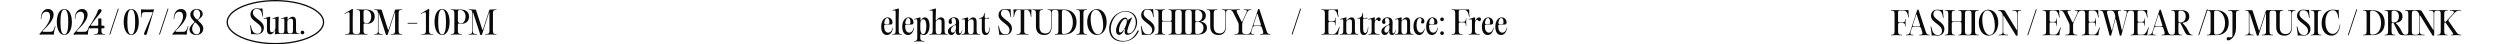 <svg width="1920" height="34" viewBox="0 0 1920 34" fill="none" xmlns="http://www.w3.org/2000/svg">
<path d="M38.352 24.436C40.248 24.436 41.04 24.076 42.144 20.38C42.192 20.14 42.288 20.044 42.432 20.044C42.6 20.044 42.672 20.188 42.6 20.428C42.408 21.1 42.144 21.988 41.88 22.828C41.448 24.412 41.448 25.156 41.448 25.996C41.448 26.38 41.328 26.62 40.896 26.62C40.296 26.62 39.432 26.5 38.184 26.5H33.912C32.064 26.5 31.224 26.62 30.84 26.62C30.216 26.62 30.12 26.212 30.552 25.756C34.872 21.052 38.496 16.852 38.496 12.484C38.496 10.468 37.632 9.004 35.64 9.004C33.336 9.004 31.752 11.044 31.752 14.308C31.752 14.524 31.728 14.644 31.56 14.644C31.416 14.644 31.344 14.524 31.344 14.308C31.344 9.844 33.648 6.916 36.864 6.916C39.72 6.916 41.16 8.836 41.16 11.284C41.16 15.868 35.856 20.62 33.024 23.572C32.592 24.052 32.592 24.436 33.264 24.436H38.352ZM49.428 26.86C45.588 26.86 43.62 22.372 43.62 16.828C43.62 11.356 45.588 6.916 49.428 6.916C53.244 6.916 55.212 11.356 55.212 16.828C55.212 22.372 53.244 26.86 49.428 26.86ZM46.428 16.828C46.428 22.684 47.196 26.452 49.428 26.452C51.636 26.452 52.428 22.684 52.428 16.828C52.428 11.26 51.636 7.324 49.428 7.324C47.196 7.324 46.428 11.26 46.428 16.828ZM64.461 24.436C66.357 24.436 67.149 24.076 68.253 20.38C68.301 20.14 68.397 20.044 68.541 20.044C68.709 20.044 68.781 20.188 68.709 20.428C68.517 21.1 68.253 21.988 67.989 22.828C67.557 24.412 67.557 25.156 67.557 25.996C67.557 26.38 67.437 26.62 67.005 26.62C66.405 26.62 65.541 26.5 64.293 26.5H60.021C58.173 26.5 57.333 26.62 56.949 26.62C56.325 26.62 56.229 26.212 56.661 25.756C60.981 21.052 64.605 16.852 64.605 12.484C64.605 10.468 63.741 9.004 61.749 9.004C59.445 9.004 57.861 11.044 57.861 14.308C57.861 14.524 57.837 14.644 57.669 14.644C57.525 14.644 57.453 14.524 57.453 14.308C57.453 9.844 59.757 6.916 62.973 6.916C65.829 6.916 67.269 8.836 67.269 11.284C67.269 15.868 61.965 20.62 59.133 23.572C58.701 24.052 58.701 24.436 59.373 24.436H64.461ZM69.988 18.94C69.628 19.444 69.82 19.78 70.444 19.78H74.716C75.148 19.78 75.436 19.492 75.436 19.06V14.596C75.436 14.332 75.628 14.14 75.916 14.14H77.404C77.692 14.14 77.884 14.332 77.884 14.596V19.228C77.884 19.564 78.1 19.78 78.436 19.78H79.732C80.02 19.78 80.212 19.972 80.212 20.26V21.244C80.212 21.508 80.02 21.7 79.732 21.7H78.436C78.1 21.7 77.884 21.94 77.884 22.276V23.764C77.884 25.828 78.892 26.212 80.404 26.212C80.644 26.212 80.74 26.26 80.74 26.404C80.74 26.548 80.644 26.62 80.38 26.62C79.492 26.62 78.196 26.5 77.308 26.5H76.084C75.052 26.5 73.78 26.62 72.58 26.62C72.268 26.62 72.148 26.572 72.148 26.404C72.148 26.26 72.268 26.212 72.556 26.212C74.452 26.212 75.436 25.828 75.436 23.764V22.276C75.436 21.94 75.22 21.7 74.884 21.7H71.908C70.756 21.7 69.676 21.844 69.052 21.844C68.596 21.844 68.212 21.628 68.212 21.172C68.212 20.956 68.284 20.716 68.5 20.404C73.108 13.204 74.548 10.324 74.98 8.596C75.292 7.54 75.892 7.012 76.756 7.012C77.548 7.012 78.028 7.468 78.028 8.212C78.028 9.508 75.316 11.596 69.988 18.94ZM90.472 6.916C90.544 6.7 90.688 6.58 90.88 6.58C91.072 6.58 91.216 6.7 91.144 6.916L84.76 26.14C84.64 26.524 84.472 26.62 84.28 26.62C83.992 26.62 83.992 26.428 84.088 26.14L90.472 6.916ZM100.81 26.86C96.97 26.86 95.002 22.372 95.002 16.828C95.002 11.356 96.97 6.916 100.81 6.916C104.626 6.916 106.594 11.356 106.594 16.828C106.594 22.372 104.626 26.86 100.81 26.86ZM97.81 16.828C97.81 22.684 98.578 26.452 100.81 26.452C103.018 26.452 103.81 22.684 103.81 16.828C103.81 11.26 103.018 7.324 100.81 7.324C98.578 7.324 97.81 11.26 97.81 16.828ZM111.656 26.884C110.936 26.884 110.288 26.308 110.816 25.156L116.912 10.684C117.2 10.108 117.224 9.916 117.224 9.772C117.224 9.484 117.032 9.34 116.6 9.34H111.368C109.64 9.34 108.776 9.604 108.608 13.012C108.608 13.228 108.56 13.372 108.368 13.372C108.224 13.372 108.224 13.252 108.224 13.012C108.224 12.412 108.368 11.332 108.368 9.676C108.368 8.788 108.272 8.236 108.272 7.756C108.272 7.372 108.368 7.18 108.68 7.18C109.448 7.18 110.24 7.3 111.488 7.3H115.328C116.384 7.3 117.248 7.18 117.848 7.18C118.112 7.18 118.256 7.228 118.256 7.468C118.256 7.636 118.184 7.876 118.064 8.188L112.808 25.876C112.592 26.572 112.208 26.884 111.656 26.884ZM128.636 6.916C128.708 6.7 128.852 6.58 129.044 6.58C129.236 6.58 129.38 6.7 129.308 6.916L122.924 26.14C122.804 26.524 122.636 26.62 122.444 26.62C122.156 26.62 122.156 26.428 122.252 26.14L128.636 6.916ZM140.415 24.436C142.311 24.436 143.103 24.076 144.207 20.38C144.255 20.14 144.351 20.044 144.495 20.044C144.663 20.044 144.734 20.188 144.663 20.428C144.471 21.1 144.207 21.988 143.943 22.828C143.511 24.412 143.511 25.156 143.511 25.996C143.511 26.38 143.391 26.62 142.959 26.62C142.359 26.62 141.495 26.5 140.247 26.5H135.975C134.127 26.5 133.287 26.62 132.903 26.62C132.279 26.62 132.183 26.212 132.615 25.756C136.935 21.052 140.559 16.852 140.559 12.484C140.559 10.468 139.695 9.004 137.703 9.004C135.399 9.004 133.815 11.044 133.815 14.308C133.815 14.524 133.791 14.644 133.623 14.644C133.479 14.644 133.407 14.524 133.407 14.308C133.407 9.844 135.711 6.916 138.927 6.916C141.783 6.916 143.223 8.836 143.223 11.284C143.223 15.868 137.919 20.62 135.087 23.572C134.655 24.052 134.655 24.436 135.327 24.436H140.415ZM151.058 6.916C153.794 6.916 155.666 8.356 155.666 10.756C155.666 12.676 154.13 13.708 152.426 14.98C152.018 15.292 152.018 15.748 152.378 16.084C154.658 18.1 156.122 19.732 156.122 21.988C156.122 24.844 153.938 26.884 150.794 26.884C147.746 26.884 145.538 25.18 145.538 22.708C145.538 20.62 147.266 18.892 148.994 17.356C149.378 17.044 149.378 16.564 149.018 16.228C147.482 14.764 146.138 13.228 146.138 11.212C146.138 8.692 148.202 6.916 151.058 6.916ZM147.554 22.156C147.554 24.172 148.994 26.404 151.01 26.404C152.714 26.404 153.698 24.964 153.698 22.828C153.698 21.004 152.714 19.684 150.434 17.524C150.074 17.188 149.618 17.236 149.33 17.644C148.154 19.348 147.554 20.692 147.554 22.156ZM148.49 10.468C148.49 12.124 149.546 13.396 151.01 14.836C151.298 15.1 151.73 15.1 152.018 14.836C153.362 13.516 153.722 12.484 153.722 10.828C153.722 8.812 152.426 7.372 150.914 7.372C149.45 7.372 148.49 8.668 148.49 10.468Z" fill="#0A0A0A"/>
<path d="M248.5 17C248.5 21.377 244.563 25.504 237.81 28.565C231.102 31.606 221.801 33.5 211.5 33.5C201.199 33.5 191.898 31.606 185.19 28.565C178.437 25.504 174.5 21.377 174.5 17C174.5 12.623 178.437 8.496 185.19 5.435C191.898 2.394 201.199 0.5 211.5 0.5C221.801 0.5 231.102 2.394 237.81 5.435C244.563 8.496 248.5 12.623 248.5 17Z" stroke="#0A0A0A"/>
<path d="M197.506 26.372C196.426 26.372 195.202 26.156 194.53 26.156C193.882 26.156 193.402 26.3 193.114 26.3C192.97 26.3 192.874 26.228 192.874 25.964C192.898 24.428 192.202 21.692 192.106 19.412C192.106 19.292 192.178 19.196 192.274 19.196C192.394 19.196 192.49 19.268 192.538 19.436C193.618 24.14 194.65 25.916 197.986 25.916C200.074 25.916 200.794 24.068 200.794 22.676C200.794 20.276 198.73 18.644 196.762 17.156C194.362 15.332 192.346 13.748 192.346 11.132C192.346 8.132 194.41 6.404 197.122 6.404C198.562 6.404 199.354 6.62 200.098 6.62C200.626 6.62 201.082 6.476 201.346 6.476C201.514 6.476 201.61 6.524 201.61 6.836C201.61 8.588 201.922 11.156 202.018 12.428C202.042 12.692 201.994 12.836 201.874 12.836C201.73 12.836 201.658 12.716 201.61 12.476C200.842 8.228 199.954 6.86 196.906 6.86C195.058 6.86 194.194 8.276 194.194 9.812C194.194 11.78 195.946 13.196 198.178 14.876C200.674 16.724 202.642 18.38 202.642 21.332C202.642 24.356 200.602 26.372 197.506 26.372ZM207.634 26.372C205.81 26.372 205.018 25.124 205.018 23.084V15.836C205.018 14.372 204.658 14.252 204.25 14.252C203.626 14.252 202.954 14.396 202.69 14.42C202.498 14.444 202.402 14.396 202.402 14.228C202.402 14.108 202.498 14.06 202.738 14.012C204.154 13.772 206.386 12.812 207.106 12.812H207.13C207.394 12.812 207.538 13.052 207.538 13.292C207.538 14.636 207.346 16.388 207.346 17.924V22.676C207.346 24.092 207.802 24.764 208.834 24.764C210.25 24.764 211.546 23.204 211.546 20.924V15.572C211.546 14.276 211.21 14.252 210.85 14.252C210.322 14.252 209.674 14.396 209.458 14.42C209.29 14.444 209.218 14.396 209.218 14.228C209.218 14.108 209.29 14.06 209.506 14.012C210.682 13.772 212.578 12.812 213.634 12.812C213.898 12.812 214.042 12.98 214.042 13.292C214.042 14.636 213.874 16.388 213.874 17.924V23.252C213.874 25.316 214.618 25.7 216.106 25.7C216.322 25.7 216.418 25.748 216.418 25.916C216.418 26.06 216.322 26.108 216.082 26.108C215.242 26.108 214.474 26.036 213.562 26.036C212.554 26.036 211.762 26.372 211.402 26.372C210.706 26.372 211.45 25.052 211.45 23.852C211.45 23.468 211.114 23.468 210.922 23.78C209.962 25.364 208.93 26.372 207.634 26.372ZM218.919 25.988C218.055 25.988 216.999 26.108 216.015 26.108C215.751 26.108 215.655 26.06 215.655 25.892C215.655 25.748 215.751 25.7 215.991 25.7C217.575 25.7 218.367 25.316 218.367 23.252L218.391 15.86C218.391 14.396 218.031 14.276 217.623 14.276C216.999 14.276 216.303 14.396 216.063 14.444C215.847 14.444 215.775 14.396 215.775 14.252C215.775 14.132 215.871 14.084 216.111 14.036C217.527 13.796 219.759 12.836 220.479 12.836H220.503C220.815 12.836 220.887 13.076 220.887 13.268C220.887 13.58 220.815 14.06 220.767 14.54C220.743 15.164 220.983 15.26 221.367 14.78C222.447 13.556 223.575 12.836 224.727 12.836C226.431 12.836 227.343 14.06 227.343 16.316V23.252C227.343 25.316 228.327 25.7 229.719 25.7C229.983 25.7 230.055 25.748 230.055 25.892C230.055 26.036 229.983 26.108 229.719 26.108C228.879 26.108 227.655 25.988 226.815 25.988H225.543C224.655 25.988 223.959 26.036 223.239 26.06H223.119C223.047 26.06 222.999 26.06 222.927 26.06H222.759C222.735 26.06 222.711 26.06 222.663 26.06C221.823 26.036 221.103 25.988 220.191 25.988H218.919ZM220.695 22.964C220.695 24.764 221.103 25.676 222.927 25.724C224.631 25.676 225.039 24.788 225.039 22.964V16.316C225.039 14.972 224.535 14.348 223.503 14.348C222.279 14.348 220.695 15.092 220.695 16.724V22.964ZM232.292 26.372C231.5 26.372 230.876 25.748 230.876 24.956C230.876 24.188 231.5 23.54 232.292 23.54C233.06 23.54 233.708 24.188 233.708 24.956C233.708 25.748 233.06 26.372 232.292 26.372Z" fill="#0A0A0A"/>
<path d="M270.904 23.764C270.904 25.828 272.056 26.212 273.712 26.212C274 26.212 274.096 26.26 274.096 26.404C274.096 26.548 274 26.62 273.688 26.62C272.704 26.62 271.264 26.5 270.28 26.5H269.152C268.072 26.5 266.728 26.62 265.456 26.62C265.144 26.62 265.024 26.572 265.024 26.404C265.024 26.26 265.144 26.212 265.456 26.212C267.448 26.212 268.48 25.828 268.48 23.764V11.044C268.48 9.82 268.288 9.412 267.688 9.412C267.184 9.412 266.344 9.7 265.096 10.564C264.856 10.684 264.664 10.756 264.592 10.612C264.52 10.468 264.64 10.324 264.928 10.156C266.608 9.172 268.048 8.356 269.152 7.66C269.872 7.252 270.328 6.868 270.64 6.868C270.952 6.868 271.048 7.084 271.048 7.42C271.048 9.484 270.904 11.62 270.904 13.78V23.764ZM277.384 26.5C276.568 26.5 275.08 26.62 274.048 26.62C273.808 26.62 273.712 26.572 273.712 26.404C273.712 26.26 273.808 26.212 274.024 26.212C275.608 26.212 276.496 25.828 276.496 23.764V10.036C276.52 7.972 275.608 7.588 274.024 7.588C273.808 7.588 273.712 7.54 273.712 7.396C273.736 7.228 273.808 7.18 274.048 7.18C275.08 7.18 276.592 7.3 277.384 7.3H281.032C285.232 7.3 287.776 9.004 287.776 12.724C287.776 16.516 285.136 18.244 282.136 18.244C281.488 18.244 280.744 18.124 280.144 18.028C279.544 17.932 279.208 18.292 279.208 18.916V23.764C279.208 25.828 280.216 26.212 281.944 26.212C282.208 26.212 282.304 26.26 282.304 26.404C282.304 26.572 282.208 26.62 281.944 26.62C280.792 26.62 279.112 26.5 278.224 26.5H277.384ZM279.208 15.964C279.208 17.308 280.432 17.908 281.68 17.908C283.816 17.908 285.088 15.412 285.088 12.724C285.088 9.748 283.432 7.684 280.984 7.684C279.832 7.684 279.208 7.9 279.208 9.196V15.964ZM287.47 26.404C287.47 26.26 287.566 26.212 287.782 26.212C289.366 26.212 290.254 25.828 290.254 23.764V10.036C290.278 7.972 289.366 7.588 287.782 7.588C287.566 7.588 287.47 7.54 287.47 7.396C287.494 7.228 287.566 7.18 287.806 7.18C288.838 7.18 290.35 7.3 291.142 7.3H291.982C292.774 7.3 293.11 7.54 293.302 8.212L297.886 22.468C298.078 23.068 298.342 23.068 298.534 22.468L303.07 8.548C303.358 7.636 303.502 7.3 304.102 7.3H305.254C306.07 7.3 307.558 7.18 308.59 7.18C308.83 7.18 308.926 7.228 308.926 7.396C308.926 7.54 308.83 7.588 308.614 7.588C307.03 7.588 306.142 7.972 306.142 10.036L306.118 23.764C306.118 25.828 307.03 26.212 308.59 26.212C308.83 26.212 308.902 26.26 308.902 26.404C308.902 26.572 308.83 26.62 308.59 26.62C307.558 26.62 306.046 26.5 305.254 26.5H304.462C303.502 26.5 301.726 26.62 300.502 26.62C300.214 26.62 300.118 26.572 300.118 26.404C300.118 26.26 300.214 26.212 300.478 26.212C302.35 26.212 303.43 25.828 303.43 23.764V9.844C303.43 9.22 303.286 9.22 303.118 9.796L297.694 26.668C297.646 26.788 297.526 26.884 297.406 26.884H296.686C296.566 26.884 296.446 26.788 296.398 26.668L290.998 9.988C290.806 9.388 290.662 9.412 290.662 10.036V23.764C290.662 25.828 291.742 26.212 293.59 26.212C293.878 26.212 293.974 26.26 293.974 26.404C293.974 26.572 293.878 26.62 293.59 26.62C292.654 26.62 291.406 26.548 290.446 26.524C289.63 26.548 288.598 26.62 287.806 26.62C287.566 26.62 287.47 26.572 287.47 26.404ZM329.521 23.764C329.521 25.828 330.673 26.212 332.329 26.212C332.617 26.212 332.713 26.26 332.713 26.404C332.713 26.548 332.617 26.62 332.305 26.62C331.321 26.62 329.881 26.5 328.897 26.5H327.769C326.689 26.5 325.345 26.62 324.073 26.62C323.761 26.62 323.641 26.572 323.641 26.404C323.641 26.26 323.761 26.212 324.073 26.212C326.065 26.212 327.097 25.828 327.097 23.764V11.044C327.097 9.82 326.905 9.412 326.305 9.412C325.801 9.412 324.961 9.7 323.713 10.564C323.473 10.684 323.281 10.756 323.209 10.612C323.137 10.468 323.257 10.324 323.545 10.156C325.225 9.172 326.665 8.356 327.769 7.66C328.489 7.252 328.945 6.868 329.257 6.868C329.569 6.868 329.665 7.084 329.665 7.42C329.665 9.484 329.521 11.62 329.521 13.78V23.764ZM339.529 26.86C335.689 26.86 333.721 22.372 333.721 16.828C333.721 11.356 335.689 6.916 339.529 6.916C343.345 6.916 345.313 11.356 345.313 16.828C345.313 22.372 343.345 26.86 339.529 26.86ZM336.529 16.828C336.529 22.684 337.297 26.452 339.529 26.452C341.737 26.452 342.529 22.684 342.529 16.828C342.529 11.26 341.737 7.324 339.529 7.324C337.297 7.324 336.529 11.26 336.529 16.828ZM349.829 26.5C349.013 26.5 347.525 26.62 346.493 26.62C346.253 26.62 346.157 26.572 346.157 26.404C346.157 26.26 346.253 26.212 346.469 26.212C348.053 26.212 348.941 25.828 348.941 23.764V10.036C348.965 7.972 348.053 7.588 346.469 7.588C346.253 7.588 346.157 7.54 346.157 7.396C346.181 7.228 346.253 7.18 346.493 7.18C347.525 7.18 349.037 7.3 349.829 7.3H353.477C357.677 7.3 360.221 9.004 360.221 12.724C360.221 16.516 357.581 18.244 354.581 18.244C353.933 18.244 353.189 18.124 352.589 18.028C351.989 17.932 351.653 18.292 351.653 18.916V23.764C351.653 25.828 352.661 26.212 354.389 26.212C354.653 26.212 354.749 26.26 354.749 26.404C354.749 26.572 354.653 26.62 354.389 26.62C353.237 26.62 351.557 26.5 350.669 26.5H349.829ZM351.653 15.964C351.653 17.308 352.877 17.908 354.125 17.908C356.261 17.908 357.533 15.412 357.533 12.724C357.533 9.748 355.877 7.684 353.429 7.684C352.277 7.684 351.653 7.9 351.653 9.196V15.964ZM359.915 26.404C359.915 26.26 360.011 26.212 360.227 26.212C361.811 26.212 362.699 25.828 362.699 23.764V10.036C362.723 7.972 361.811 7.588 360.227 7.588C360.011 7.588 359.915 7.54 359.915 7.396C359.939 7.228 360.011 7.18 360.251 7.18C361.283 7.18 362.795 7.3 363.587 7.3H364.427C365.219 7.3 365.555 7.54 365.747 8.212L370.331 22.468C370.523 23.068 370.787 23.068 370.979 22.468L375.515 8.548C375.803 7.636 375.947 7.3 376.547 7.3H377.699C378.515 7.3 380.003 7.18 381.035 7.18C381.275 7.18 381.371 7.228 381.371 7.396C381.371 7.54 381.275 7.588 381.059 7.588C379.475 7.588 378.587 7.972 378.587 10.036L378.563 23.764C378.563 25.828 379.475 26.212 381.035 26.212C381.275 26.212 381.347 26.26 381.347 26.404C381.347 26.572 381.275 26.62 381.035 26.62C380.003 26.62 378.491 26.5 377.699 26.5H376.907C375.947 26.5 374.171 26.62 372.947 26.62C372.659 26.62 372.563 26.572 372.563 26.404C372.563 26.26 372.659 26.212 372.923 26.212C374.795 26.212 375.875 25.828 375.875 23.764V9.844C375.875 9.22 375.731 9.22 375.563 9.796L370.139 26.668C370.091 26.788 369.971 26.884 369.851 26.884H369.131C369.011 26.884 368.891 26.788 368.843 26.668L363.443 9.988C363.251 9.388 363.107 9.412 363.107 10.036V23.764C363.107 25.828 364.187 26.212 366.035 26.212C366.323 26.212 366.419 26.26 366.419 26.404C366.419 26.572 366.323 26.62 366.035 26.62C365.099 26.62 363.851 26.548 362.891 26.524C362.075 26.548 361.043 26.62 360.251 26.62C360.011 26.62 359.915 26.572 359.915 26.404Z" fill="#0A0A0A"/>
<path d="M313.368 18.164C313.056 18.164 312.96 18.044 312.96 17.876C312.96 17.708 313.056 17.54 313.368 17.54H320.088C320.4 17.54 320.496 17.684 320.496 17.852C320.496 18.02 320.4 18.164 320.088 18.164H313.368Z" fill="#0A0A0A"/>
<path d="M681.184 26.884C678.472 26.884 676.768 24.604 676.768 20.5C676.768 16.564 678.664 13.348 681.664 13.348C683.896 13.348 685.408 15.124 685.408 17.092C685.408 18.436 685.12 18.868 683.392 18.868H680.056C679.456 18.868 679.048 19.276 679.024 19.828V20.332C679.024 23.116 680.176 25.084 682.168 25.084C683.248 25.084 684.688 24.436 685.552 21.46C685.648 21.22 685.696 21.172 685.792 21.172C685.936 21.172 685.936 21.268 685.888 21.508C685.024 25.252 683.44 26.884 681.184 26.884ZM679.12 17.548C679.096 18.124 679.48 18.556 680.056 18.556H681.688C682.792 18.556 683.08 18.028 683.08 17.02C683.08 15.34 682.576 13.852 681.352 13.852C680.2 13.852 679.36 15.316 679.12 17.548ZM690.196 23.764C690.196 25.828 691.06 26.212 692.332 26.212C692.572 26.212 692.644 26.26 692.644 26.404C692.644 26.548 692.572 26.62 692.332 26.62C691.564 26.62 690.46 26.5 689.692 26.5H688.372C687.556 26.5 686.524 26.62 685.564 26.62C685.324 26.62 685.228 26.572 685.228 26.404C685.228 26.26 685.324 26.212 685.564 26.212C687.076 26.212 687.844 25.828 687.868 23.764V9.604C687.868 8.14 687.508 8.02 687.1 8.02C686.476 8.02 685.804 8.14 685.54 8.164C685.324 8.188 685.252 8.14 685.252 7.996C685.252 7.876 685.348 7.804 685.588 7.756C687.004 7.516 689.236 6.58 689.956 6.58C690.244 6.58 690.364 6.748 690.364 7.012C690.364 9.244 690.196 11.812 690.196 15.052V23.764ZM697.332 26.884C694.62 26.884 692.916 24.604 692.916 20.5C692.916 16.564 694.812 13.348 697.812 13.348C700.044 13.348 701.556 15.124 701.556 17.092C701.556 18.436 701.268 18.868 699.54 18.868H696.204C695.604 18.868 695.196 19.276 695.172 19.828V20.332C695.172 23.116 696.324 25.084 698.316 25.084C699.396 25.084 700.836 24.436 701.7 21.46C701.796 21.22 701.844 21.172 701.94 21.172C702.084 21.172 702.084 21.268 702.036 21.508C701.172 25.252 699.588 26.884 697.332 26.884ZM695.268 17.548C695.244 18.124 695.628 18.556 696.204 18.556H697.836C698.94 18.556 699.228 18.028 699.228 17.02C699.228 15.34 698.724 13.852 697.5 13.852C696.348 13.852 695.508 15.316 695.268 17.548ZM704.965 31.78C704.173 31.78 703.165 31.9 702.229 31.9C702.013 31.9 701.917 31.852 701.917 31.684C701.917 31.54 702.013 31.492 702.229 31.492C703.693 31.492 704.461 31.108 704.461 29.044V16.372C704.461 14.908 704.125 14.788 703.693 14.788C703.093 14.788 702.397 14.908 702.157 14.956C701.941 14.956 701.869 14.908 701.869 14.764C701.869 14.644 701.941 14.596 702.205 14.548C703.621 14.308 705.853 13.348 706.573 13.348C706.861 13.348 706.981 13.54 706.981 13.78C706.981 14.164 706.909 14.644 706.861 15.196C706.813 15.796 707.029 15.868 707.365 15.34C708.349 13.924 709.285 13.348 710.269 13.348C712.573 13.348 713.893 15.916 713.893 19.684C713.893 23.764 712.213 26.932 709.549 26.932C708.373 26.932 707.581 26.236 707.125 26.236C706.837 26.236 706.789 26.428 706.789 26.788V29.044C706.789 31.108 707.941 31.492 709.621 31.492C709.909 31.492 710.005 31.54 710.005 31.684C710.005 31.828 709.909 31.9 709.597 31.9C708.613 31.9 707.173 31.78 706.141 31.78H704.965ZM706.789 22.036C706.789 24.604 707.701 26.284 709.021 26.284C710.605 26.284 711.421 23.572 711.421 20.092C711.421 17.14 710.773 14.812 709.093 14.812C708.013 14.812 706.789 15.652 706.789 18.556V22.036ZM716.808 26.5C715.992 26.5 714.984 26.62 714.024 26.62C713.784 26.62 713.688 26.572 713.688 26.404C713.688 26.26 713.784 26.212 714 26.212C715.512 26.212 716.304 25.828 716.304 23.764V9.604C716.304 8.14 715.944 8.02 715.536 8.02C714.912 8.02 714.24 8.14 713.976 8.164C713.784 8.188 713.688 8.14 713.688 7.996C713.688 7.876 713.784 7.804 714.024 7.756C715.44 7.516 717.648 6.58 718.392 6.58C718.584 6.58 718.8 6.652 718.8 7.012C718.8 8.836 718.632 11.164 718.632 13.324V15.1C718.632 15.724 718.896 15.82 719.304 15.34C720.432 14.068 721.464 13.348 722.64 13.348C724.512 13.348 725.448 14.572 725.448 16.828V23.764C725.448 25.828 726.288 26.212 727.56 26.212C727.776 26.212 727.848 26.26 727.848 26.404C727.848 26.548 727.776 26.62 727.536 26.62C726.792 26.62 725.712 26.5 724.968 26.5H723.624C722.664 26.5 721.92 26.572 721.08 26.572H721.032C721.008 26.572 720.984 26.572 720.936 26.572H720.864C720.84 26.572 720.84 26.572 720.816 26.572C719.88 26.572 719.112 26.5 718.128 26.5H716.808ZM718.368 6.58H718.392H718.368ZM718.632 23.476C718.632 25.3 719.04 26.212 720.936 26.236C722.712 26.212 723.12 25.348 723.12 23.476V16.78C723.12 15.46 722.592 14.86 721.416 14.86C720.264 14.86 718.632 15.652 718.632 17.236V23.476ZM730.641 26.884C729.009 26.884 727.977 25.708 727.977 24.052C727.977 21.652 730.593 20.236 733.209 19.084C733.785 18.82 734.193 18.22 734.193 17.596V17.212C734.193 14.596 733.377 13.852 732.249 13.852C731.265 13.852 730.737 14.356 730.737 15.316C730.737 16.036 731.097 16.468 731.097 17.236C731.097 17.908 730.665 18.388 729.897 18.388C729.033 18.388 728.529 17.644 728.529 16.756C728.529 14.836 730.305 13.324 732.729 13.324C735.057 13.324 736.617 14.548 736.617 17.236C736.617 19.588 736.497 21.964 736.497 24.316C736.497 25.348 736.857 25.636 737.289 25.636C737.673 25.636 738.321 25.156 738.777 23.356C738.801 23.164 738.849 23.116 738.945 23.116C739.065 23.116 739.113 23.188 739.065 23.38C738.585 25.756 737.793 26.884 736.161 26.884C734.889 26.884 733.737 25.924 734.169 24.124C734.265 23.692 733.881 23.668 733.689 24.052C732.729 26.14 732.105 26.884 730.641 26.884ZM730.281 23.188C730.281 24.268 730.737 25.036 731.721 25.036C732.993 25.036 734.193 23.476 734.193 21.364V19.996C734.193 19.372 733.785 19.132 733.233 19.372C731.313 20.356 730.281 21.652 730.281 23.188ZM741.626 26.5C740.762 26.5 739.706 26.62 738.722 26.62C738.458 26.62 738.362 26.572 738.362 26.404C738.362 26.26 738.458 26.212 738.698 26.212C740.282 26.212 741.074 25.828 741.074 23.764L741.098 16.372C741.098 14.908 740.738 14.788 740.33 14.788C739.706 14.788 739.01 14.908 738.77 14.956C738.554 14.956 738.482 14.908 738.482 14.764C738.482 14.644 738.578 14.596 738.818 14.548C740.234 14.308 742.466 13.348 743.186 13.348H743.21C743.522 13.348 743.594 13.588 743.594 13.78C743.594 14.092 743.522 14.572 743.474 15.052C743.45 15.676 743.69 15.772 744.074 15.292C745.154 14.068 746.282 13.348 747.434 13.348C749.138 13.348 750.05 14.572 750.05 16.828V23.764C750.05 25.828 751.034 26.212 752.426 26.212C752.69 26.212 752.762 26.26 752.762 26.404C752.762 26.548 752.69 26.62 752.426 26.62C751.586 26.62 750.362 26.5 749.522 26.5H748.25C747.362 26.5 746.666 26.548 745.946 26.572H745.826C745.754 26.572 745.706 26.572 745.634 26.572H745.466C745.442 26.572 745.418 26.572 745.37 26.572C744.53 26.548 743.81 26.5 742.898 26.5H741.626ZM743.402 23.476C743.402 25.276 743.81 26.188 745.634 26.236C747.338 26.188 747.746 25.3 747.746 23.476V16.828C747.746 15.484 747.242 14.86 746.21 14.86C744.986 14.86 743.402 15.604 743.402 17.236V23.476ZM760.047 21.196C760.071 21.004 760.119 20.932 760.239 20.932C760.335 20.932 760.383 21.004 760.383 21.196C760.047 24.988 759.015 26.884 756.903 26.884C755.103 26.884 754.023 25.756 754.023 22.396V14.884C754.023 14.5 753.759 14.236 753.375 14.236H752.175C751.911 14.236 751.815 14.188 751.815 14.044C751.815 13.9 751.911 13.828 752.175 13.828C754.095 13.828 755.607 12.796 755.799 10.372C755.847 10.084 755.895 9.988 756.063 9.988C756.279 9.988 756.303 10.06 756.303 10.372V13.156C756.303 13.66 756.663 13.9 757.167 13.9C757.887 13.9 758.919 13.588 759.327 13.588C759.591 13.588 759.735 13.708 759.735 13.924C759.735 14.116 759.591 14.236 759.303 14.236H756.999C756.615 14.236 756.351 14.5 756.351 14.884V21.772C756.351 24.004 756.783 25.348 757.959 25.348C758.847 25.348 759.735 24.076 760.047 21.196ZM772.033 26.884C770.953 26.884 769.729 26.668 769.057 26.668C768.409 26.668 767.929 26.812 767.641 26.812C767.497 26.812 767.401 26.74 767.401 26.476C767.425 24.94 766.729 22.204 766.633 19.924C766.633 19.804 766.705 19.708 766.801 19.708C766.921 19.708 767.017 19.78 767.065 19.948C768.145 24.652 769.177 26.428 772.513 26.428C774.601 26.428 775.321 24.58 775.321 23.188C775.321 20.788 773.257 19.156 771.289 17.668C768.889 15.844 766.873 14.26 766.873 11.644C766.873 8.644 768.937 6.916 771.649 6.916C773.089 6.916 773.881 7.132 774.625 7.132C775.153 7.132 775.609 6.988 775.873 6.988C776.041 6.988 776.137 7.036 776.137 7.348C776.137 9.1 776.449 11.668 776.545 12.94C776.569 13.204 776.521 13.348 776.401 13.348C776.257 13.348 776.185 13.228 776.137 12.988C775.369 8.74 774.481 7.372 771.433 7.372C769.585 7.372 768.721 8.788 768.721 10.324C768.721 12.292 770.473 13.708 772.705 15.388C775.201 17.236 777.169 18.892 777.169 21.844C777.169 24.868 775.129 26.884 772.033 26.884ZM784.924 26.5C783.988 26.5 782.188 26.62 780.964 26.62C780.7 26.62 780.58 26.572 780.58 26.404C780.58 26.26 780.7 26.212 780.964 26.212C782.812 26.212 783.892 25.828 783.892 23.764V8.452C783.892 7.948 783.628 7.66 783.172 7.66H781.9C780.172 7.66 779.284 9.628 778.804 12.628C778.78 12.868 778.732 13.012 778.564 13.012C778.396 13.012 778.372 12.868 778.396 12.628C778.396 11.98 778.468 10.972 778.468 10.012C778.468 8.908 778.3 8.188 778.3 7.756C778.3 7.372 778.396 7.18 778.708 7.18C779.452 7.18 780.316 7.3 781.42 7.3H789.076C790.18 7.3 791.044 7.18 791.812 7.18C792.1 7.18 792.22 7.372 792.22 7.756C792.22 8.188 792.028 8.908 792.028 10.012C792.028 10.972 792.1 11.98 792.1 12.628C792.124 12.868 792.1 13.012 791.932 13.012C791.788 13.012 791.74 12.892 791.692 12.628C791.212 9.628 790.348 7.66 788.596 7.66H787.324C786.868 7.66 786.604 7.948 786.604 8.452V23.764C786.58 25.828 787.66 26.212 789.532 26.212C789.796 26.212 789.892 26.26 789.892 26.404C789.892 26.572 789.796 26.62 789.508 26.62C788.284 26.62 786.508 26.5 785.548 26.5H784.924ZM801.953 26.884C797.321 26.884 795.593 23.956 795.593 20.092V10.036C795.617 7.972 794.705 7.588 793.121 7.588C792.905 7.588 792.809 7.54 792.809 7.396C792.833 7.228 792.905 7.18 793.145 7.18C794.177 7.18 795.689 7.3 796.481 7.3H797.441C798.233 7.3 799.745 7.18 800.777 7.18C800.993 7.18 801.089 7.228 801.089 7.396C801.089 7.54 800.993 7.588 800.777 7.588C799.217 7.588 798.305 7.972 798.305 10.036V20.092C798.305 23.98 799.865 25.66 802.865 25.66C805.361 25.66 807.305 24.1 807.305 20.02V10.036C807.329 7.972 806.417 7.588 804.833 7.588C804.617 7.588 804.521 7.54 804.521 7.396C804.545 7.228 804.617 7.18 804.857 7.18C805.649 7.18 806.705 7.252 807.521 7.276C808.337 7.252 809.393 7.18 810.185 7.18C810.425 7.18 810.497 7.228 810.497 7.396C810.497 7.54 810.425 7.588 810.185 7.588C808.625 7.588 807.713 7.972 807.713 10.036V20.02C807.713 23.548 806.657 26.884 801.953 26.884ZM813.728 26.5C812.912 26.5 811.424 26.62 810.392 26.62C810.152 26.62 810.056 26.572 810.056 26.404C810.056 26.26 810.152 26.212 810.368 26.212C811.952 26.212 812.84 25.828 812.84 23.764V10.036C812.864 7.972 811.952 7.588 810.368 7.588C810.152 7.588 810.056 7.54 810.056 7.396C810.08 7.228 810.152 7.18 810.392 7.18C811.424 7.18 812.936 7.3 813.728 7.3H817.352C822.416 7.3 826.784 10.3 826.784 16.996C826.784 23.428 822.728 26.5 817.448 26.5H813.728ZM815.552 24.34C815.552 25.876 816.104 26.116 817.16 26.116C821.912 26.116 823.952 21.892 823.952 17.164C823.952 11.668 820.952 7.684 817.184 7.684C816.056 7.684 815.552 7.876 815.552 9.22V24.34ZM829.34 10.036C829.364 7.972 828.452 7.588 826.868 7.588C826.652 7.588 826.556 7.54 826.556 7.396C826.58 7.228 826.652 7.18 826.892 7.18C827.924 7.18 829.436 7.3 830.228 7.3H831.188C831.98 7.3 833.492 7.18 834.524 7.18C834.74 7.18 834.836 7.228 834.836 7.396C834.836 7.54 834.74 7.588 834.524 7.588C832.964 7.588 832.052 7.972 832.052 10.036V23.764C832.052 25.828 832.94 26.212 834.524 26.212C834.74 26.212 834.836 26.26 834.836 26.404C834.836 26.572 834.74 26.62 834.5 26.62C833.468 26.62 831.98 26.5 831.164 26.5H830.228C829.412 26.5 827.924 26.62 826.892 26.62C826.652 26.62 826.556 26.572 826.556 26.404C826.556 26.26 826.652 26.212 826.868 26.212C828.452 26.212 829.34 25.828 829.34 23.764V10.036ZM842.461 26.884C837.925 26.884 834.949 22.516 834.949 16.924C834.949 11.308 837.925 6.964 842.389 6.964C846.925 6.964 849.901 11.356 849.901 16.924C849.901 22.54 846.949 26.884 842.461 26.884ZM837.613 14.236C837.613 20.284 839.653 26.332 843.277 26.332C845.845 26.308 847.237 23.596 847.237 19.564C847.237 13.564 845.173 7.516 841.573 7.516C839.029 7.516 837.613 10.444 837.613 14.236ZM862.223 31.948C855.839 31.948 851.831 28.156 851.831 22.228C851.831 14.788 857.567 8.548 864.623 8.548C870.119 8.548 873.311 12.244 873.311 17.14C873.311 22.324 869.255 26.764 865.895 26.764C864.431 26.764 863.711 25.876 863.711 24.556C863.711 24.004 863.831 23.428 864.095 22.636C864.191 22.396 864.119 22.228 863.951 22.228C863.783 22.228 863.663 22.348 863.543 22.612C862.463 24.964 861.191 26.764 859.535 26.764C857.879 26.764 857.111 25.444 857.111 23.548C857.111 19.372 860.855 13.54 864.095 13.54C865.271 13.54 865.847 14.236 866.039 15.556C866.087 16.18 866.255 16.204 866.471 15.628L866.663 15.1C866.807 14.692 866.975 14.548 867.359 14.548C868.151 14.548 868.607 13.396 869.087 13.396C869.303 13.396 869.423 13.54 869.255 13.972C868.415 15.844 867.575 17.74 866.903 19.588C865.751 22.9 865.703 23.764 865.703 24.388C865.703 25.18 866.111 25.66 867.143 25.66C869.615 25.66 872.303 21.748 872.303 17.188C872.303 12.772 869.495 8.956 864.431 8.956C857.615 8.956 853.055 15.532 853.055 22.372C853.055 27.94 856.751 31.468 862.919 31.468C867.719 31.468 871.415 28.372 873.503 23.812C873.863 23.092 874.871 23.092 874.439 24.076C872.471 28.78 867.935 31.948 862.223 31.948ZM859.343 23.404C859.343 24.364 859.679 24.964 860.351 24.964C861.935 24.964 863.807 22.276 864.983 18.676C865.223 17.908 865.439 16.972 865.439 16.348C865.439 15.22 865.103 14.5 864.335 14.5C862.055 14.5 859.343 19.708 859.343 23.404ZM881.58 26.884C880.5 26.884 879.276 26.668 878.604 26.668C877.956 26.668 877.476 26.812 877.188 26.812C877.044 26.812 876.948 26.74 876.948 26.476C876.972 24.94 876.276 22.204 876.18 19.924C876.18 19.804 876.252 19.708 876.348 19.708C876.468 19.708 876.564 19.78 876.612 19.948C877.692 24.652 878.724 26.428 882.06 26.428C884.148 26.428 884.868 24.58 884.868 23.188C884.868 20.788 882.804 19.156 880.836 17.668C878.436 15.844 876.42 14.26 876.42 11.644C876.42 8.644 878.484 6.916 881.196 6.916C882.636 6.916 883.428 7.132 884.172 7.132C884.7 7.132 885.156 6.988 885.42 6.988C885.588 6.988 885.684 7.036 885.684 7.348C885.684 9.1 885.996 11.668 886.092 12.94C886.116 13.204 886.068 13.348 885.948 13.348C885.804 13.348 885.732 13.228 885.684 12.988C884.916 8.74 884.028 7.372 880.98 7.372C879.132 7.372 878.268 8.788 878.268 10.324C878.268 12.292 880.02 13.708 882.252 15.388C884.748 17.236 886.716 18.892 886.716 21.844C886.716 24.868 884.676 26.884 881.58 26.884ZM899.843 10.036C899.843 7.972 899.027 7.588 897.635 7.588C897.443 7.588 897.371 7.54 897.371 7.396C897.371 7.228 897.443 7.18 897.659 7.18C898.571 7.18 899.915 7.3 900.611 7.3H901.667C902.459 7.3 903.971 7.18 905.003 7.18C905.243 7.18 905.315 7.228 905.315 7.396C905.315 7.54 905.243 7.588 905.003 7.588C903.443 7.588 902.531 7.972 902.531 10.036V23.764C902.531 25.828 903.443 26.212 905.003 26.212C905.243 26.212 905.315 26.26 905.315 26.404C905.315 26.572 905.243 26.62 904.979 26.62C903.971 26.62 902.459 26.5 901.667 26.5H900.611C899.891 26.5 898.547 26.62 897.659 26.62C897.443 26.62 897.347 26.572 897.347 26.404C897.347 26.26 897.443 26.212 897.635 26.212C899.027 26.212 899.843 25.828 899.843 23.764V17.476C899.843 16.852 899.411 16.42 898.787 16.42H893.459C892.835 16.42 892.403 16.852 892.403 17.476V23.764C892.403 25.828 893.195 26.212 894.587 26.212C894.803 26.212 894.875 26.26 894.875 26.404C894.875 26.572 894.803 26.62 894.587 26.62C893.675 26.62 892.331 26.5 891.611 26.5H890.579C889.763 26.5 888.275 26.62 887.243 26.62C887.003 26.62 886.907 26.572 886.907 26.404C886.907 26.26 887.003 26.212 887.219 26.212C888.803 26.212 889.691 25.828 889.691 23.764V10.036C889.715 7.972 888.803 7.588 887.219 7.588C887.003 7.588 886.907 7.54 886.907 7.396C886.931 7.228 887.003 7.18 887.243 7.18C888.275 7.18 889.787 7.3 890.579 7.3H891.635C892.331 7.3 893.675 7.18 894.587 7.18C894.803 7.18 894.875 7.228 894.875 7.396C894.875 7.54 894.803 7.588 894.611 7.588C893.195 7.588 892.403 7.972 892.403 10.036V15.004C892.403 15.628 892.835 16.06 893.459 16.06H898.787C899.411 16.06 899.843 15.628 899.843 15.004V10.036ZM907.551 10.036C907.575 7.972 906.663 7.588 905.079 7.588C904.863 7.588 904.767 7.54 904.767 7.396C904.791 7.228 904.863 7.18 905.103 7.18C906.135 7.18 907.647 7.3 908.439 7.3H909.399C910.191 7.3 911.703 7.18 912.735 7.18C912.951 7.18 913.047 7.228 913.047 7.396C913.047 7.54 912.951 7.588 912.735 7.588C911.175 7.588 910.263 7.972 910.263 10.036V23.764C910.263 25.828 911.151 26.212 912.735 26.212C912.951 26.212 913.047 26.26 913.047 26.404C913.047 26.572 912.951 26.62 912.711 26.62C911.679 26.62 910.191 26.5 909.375 26.5H908.439C907.623 26.5 906.135 26.62 905.103 26.62C904.863 26.62 904.767 26.572 904.767 26.404C904.767 26.26 904.863 26.212 905.079 26.212C906.663 26.212 907.551 25.828 907.551 23.764V10.036ZM916.15 26.5C915.334 26.5 913.846 26.62 912.814 26.62C912.574 26.62 912.478 26.572 912.478 26.404C912.478 26.26 912.574 26.212 912.79 26.212C914.374 26.212 915.262 25.828 915.262 23.764V10.036C915.286 7.972 914.374 7.588 912.79 7.588C912.574 7.588 912.478 7.54 912.478 7.396C912.502 7.228 912.574 7.18 912.814 7.18C913.846 7.18 915.358 7.3 916.15 7.3H920.23C923.734 7.3 926.062 8.836 926.062 12.052C926.062 14.716 924.046 16.252 922.486 16.492C922.342 16.516 922.27 16.54 922.27 16.636C922.27 16.708 922.342 16.756 922.486 16.756C925.006 16.972 926.95 18.748 926.95 21.34C926.95 25.132 923.83 26.5 920.014 26.5H916.15ZM917.926 24.556C917.926 25.924 918.526 26.116 919.558 26.116C921.934 26.116 924.262 24.988 924.262 21.364C924.262 18.052 921.598 16.756 919.75 16.756C918.382 16.756 917.926 16.948 917.926 17.812V24.556ZM917.926 15.508C917.926 16.276 918.382 16.492 919.726 16.492C921.694 16.492 923.446 14.932 923.446 12.148C923.446 9.412 921.67 7.684 919.558 7.684C918.454 7.684 917.926 7.876 917.926 9.028V15.508ZM935.804 26.884C931.172 26.884 929.444 23.956 929.444 20.092V10.036C929.468 7.972 928.556 7.588 926.972 7.588C926.756 7.588 926.66 7.54 926.66 7.396C926.684 7.228 926.756 7.18 926.996 7.18C928.028 7.18 929.54 7.3 930.332 7.3H931.292C932.084 7.3 933.596 7.18 934.628 7.18C934.844 7.18 934.94 7.228 934.94 7.396C934.94 7.54 934.844 7.588 934.628 7.588C933.068 7.588 932.156 7.972 932.156 10.036V20.092C932.156 23.98 933.716 25.66 936.716 25.66C939.212 25.66 941.156 24.1 941.156 20.02V10.036C941.18 7.972 940.268 7.588 938.684 7.588C938.468 7.588 938.372 7.54 938.372 7.396C938.396 7.228 938.468 7.18 938.708 7.18C939.5 7.18 940.556 7.252 941.372 7.276C942.188 7.252 943.244 7.18 944.036 7.18C944.276 7.18 944.348 7.228 944.348 7.396C944.348 7.54 944.276 7.588 944.036 7.588C942.476 7.588 941.564 7.972 941.564 10.036V20.02C941.564 23.548 940.508 26.884 935.804 26.884ZM954.011 23.764C954.011 25.828 955.091 26.212 956.963 26.212C957.251 26.212 957.347 26.26 957.347 26.404C957.347 26.572 957.251 26.62 956.963 26.62C955.715 26.62 953.915 26.5 952.955 26.5H952.355C951.395 26.5 949.595 26.62 948.347 26.62C948.083 26.62 947.963 26.572 947.963 26.404C947.963 26.26 948.083 26.212 948.347 26.212C950.219 26.212 951.323 25.828 951.323 23.764V19.108C951.323 18.484 951.107 17.668 950.843 17.116L947.147 9.748C946.235 7.9 945.227 7.588 944.219 7.588C944.027 7.588 943.979 7.54 943.979 7.396C943.979 7.252 944.027 7.18 944.219 7.18C944.819 7.18 945.707 7.3 946.307 7.3H947.771C948.779 7.3 950.699 7.18 951.995 7.18C952.283 7.18 952.403 7.228 952.403 7.396C952.403 7.54 952.283 7.588 951.995 7.588C950.027 7.588 949.187 7.9 950.099 9.748L953.315 16.228C953.603 16.78 953.963 16.756 954.227 16.204L957.179 9.772C958.067 7.924 957.323 7.588 955.547 7.588C955.307 7.588 955.211 7.54 955.211 7.396C955.211 7.252 955.307 7.18 955.571 7.18C956.483 7.18 957.515 7.3 958.595 7.3C959.267 7.3 960.083 7.18 960.731 7.18C960.923 7.18 960.995 7.228 960.995 7.396C960.995 7.54 960.923 7.588 960.731 7.588C959.483 7.588 958.475 7.924 957.611 9.772L954.443 16.612C954.203 17.164 954.011 18.004 954.011 18.604V23.764ZM957.432 26.404C957.432 26.26 957.504 26.212 957.696 26.212C959.064 26.212 960.072 25.852 960.72 23.908L966.216 7.132C966.24 7.012 966.36 6.916 966.504 6.916H966.912C967.056 6.916 967.176 7.012 967.224 7.132L972.768 23.908C973.416 25.852 974.304 26.212 975.504 26.212C975.672 26.212 975.744 26.26 975.744 26.404C975.744 26.548 975.672 26.62 975.504 26.62C974.712 26.62 973.56 26.5 972.96 26.5H971.76C970.872 26.5 969.192 26.62 968.04 26.62C967.776 26.62 967.68 26.572 967.68 26.404C967.68 26.26 967.776 26.212 968.04 26.212C969.768 26.212 970.584 25.852 969.984 23.884L969.096 21.052C968.904 20.452 968.352 20.044 967.728 20.044H963.408C962.784 20.044 962.232 20.452 962.04 21.052L961.128 23.908C960.48 25.852 961.272 26.212 963 26.212C963.24 26.212 963.336 26.26 963.336 26.404C963.336 26.548 963.24 26.62 962.976 26.62C962.088 26.62 961.08 26.5 960.072 26.5C959.304 26.5 958.44 26.62 957.72 26.62C957.504 26.62 957.432 26.572 957.432 26.404ZM962.832 18.676C962.64 19.276 962.952 19.684 963.576 19.684H967.608C968.208 19.684 968.52 19.276 968.328 18.676L965.928 11.044C965.76 10.468 965.496 10.468 965.304 11.044L962.832 18.676Z" fill="#0A0A0A"/>
<path d="M998.456 6.916C998.528 6.7 998.672 6.58 998.864 6.58C999.056 6.58 999.2 6.7 999.128 6.916L992.744 26.14C992.624 26.524 992.456 26.62 992.264 26.62C991.976 26.62 991.976 26.428 992.072 26.14L998.456 6.916Z" fill="black"/>
<path d="M1027.24 26.62C1026.62 26.62 1026.02 26.5 1024.77 26.5H1018.38C1017.57 26.5 1016.08 26.62 1015.05 26.62C1014.81 26.62 1014.71 26.572 1014.71 26.404C1014.71 26.26 1014.81 26.212 1015.02 26.212C1016.61 26.212 1017.5 25.828 1017.5 23.764V10.036C1017.52 7.972 1016.61 7.588 1015.02 7.588C1014.81 7.588 1014.71 7.54 1014.71 7.396C1014.74 7.228 1014.81 7.18 1015.05 7.18C1016.08 7.18 1017.59 7.3 1018.38 7.3H1025.08C1026.09 7.3 1026.64 7.18 1027.1 7.18C1027.55 7.18 1027.65 7.444 1027.65 7.828C1027.65 8.476 1027.6 9.436 1027.6 10.276C1027.65 11.092 1027.77 11.764 1027.94 12.652C1027.98 12.916 1027.91 13.06 1027.77 13.06C1027.62 13.06 1027.55 12.94 1027.5 12.7C1026.64 8.884 1025.85 7.66 1023.62 7.66H1021.46C1020.54 7.66 1020.21 8.212 1020.21 8.956V15.268C1020.21 15.868 1020.59 16.3 1021.14 16.3H1023.28C1025.13 16.324 1025.49 15.412 1025.49 13.852C1025.49 13.612 1025.54 13.54 1025.68 13.54C1025.8 13.54 1025.85 13.612 1025.85 13.852C1025.85 14.668 1025.75 15.556 1025.75 16.492C1025.75 17.332 1025.85 18.316 1025.85 19.132C1025.85 19.348 1025.8 19.444 1025.68 19.444C1025.54 19.444 1025.49 19.348 1025.49 19.132C1025.49 17.572 1025.13 16.66 1023.28 16.66H1021.26C1020.64 16.66 1020.21 17.044 1020.21 17.596V24.604C1020.21 25.732 1020.45 26.14 1021.55 26.14H1023.69C1025.73 26.14 1026.62 25.084 1028.42 20.884C1028.54 20.62 1028.61 20.5 1028.73 20.5C1028.9 20.5 1028.92 20.644 1028.85 20.86C1028.66 21.532 1028.44 22.204 1028.18 23.188C1027.84 24.364 1027.79 25.108 1027.79 25.972C1027.79 26.38 1027.67 26.62 1027.24 26.62ZM1032.16 26.5C1031.29 26.5 1030.24 26.62 1029.25 26.62C1028.99 26.62 1028.89 26.572 1028.89 26.404C1028.89 26.26 1028.99 26.212 1029.23 26.212C1030.81 26.212 1031.6 25.828 1031.6 23.764L1031.63 16.372C1031.63 14.908 1031.27 14.788 1030.86 14.788C1030.24 14.788 1029.54 14.908 1029.3 14.956C1029.08 14.956 1029.01 14.908 1029.01 14.764C1029.01 14.644 1029.11 14.596 1029.35 14.548C1030.76 14.308 1033 13.348 1033.72 13.348H1033.74C1034.05 13.348 1034.12 13.588 1034.12 13.78C1034.12 14.092 1034.05 14.572 1034 15.052C1033.98 15.676 1034.22 15.772 1034.6 15.292C1035.68 14.068 1036.81 13.348 1037.96 13.348C1039.67 13.348 1040.58 14.572 1040.58 16.828V23.764C1040.58 25.828 1041.56 26.212 1042.96 26.212C1043.22 26.212 1043.29 26.26 1043.29 26.404C1043.29 26.548 1043.22 26.62 1042.96 26.62C1042.12 26.62 1040.89 26.5 1040.05 26.5H1038.78C1037.89 26.5 1037.2 26.548 1036.48 26.572H1036.36C1036.28 26.572 1036.24 26.572 1036.16 26.572H1036C1035.97 26.572 1035.95 26.572 1035.9 26.572C1035.06 26.548 1034.34 26.5 1033.43 26.5H1032.16ZM1033.93 23.476C1033.93 25.276 1034.34 26.188 1036.16 26.236C1037.87 26.188 1038.28 25.3 1038.28 23.476V16.828C1038.28 15.484 1037.77 14.86 1036.74 14.86C1035.52 14.86 1033.93 15.604 1033.93 17.236V23.476ZM1050.58 21.196C1050.6 21.004 1050.65 20.932 1050.77 20.932C1050.87 20.932 1050.91 21.004 1050.91 21.196C1050.58 24.988 1049.55 26.884 1047.43 26.884C1045.63 26.884 1044.55 25.756 1044.55 22.396V14.884C1044.55 14.5 1044.29 14.236 1043.91 14.236H1042.71C1042.44 14.236 1042.35 14.188 1042.35 14.044C1042.35 13.9 1042.44 13.828 1042.71 13.828C1044.63 13.828 1046.14 12.796 1046.33 10.372C1046.38 10.084 1046.43 9.988 1046.59 9.988C1046.81 9.988 1046.83 10.06 1046.83 10.372V13.156C1046.83 13.66 1047.19 13.9 1047.7 13.9C1048.42 13.9 1049.45 13.588 1049.86 13.588C1050.12 13.588 1050.27 13.708 1050.27 13.924C1050.27 14.116 1050.12 14.236 1049.83 14.236H1047.53C1047.15 14.236 1046.88 14.5 1046.88 14.884V21.772C1046.88 24.004 1047.31 25.348 1048.49 25.348C1049.38 25.348 1050.27 24.076 1050.58 21.196ZM1053.91 26.5C1053.11 26.5 1052.13 26.62 1051.19 26.62C1050.95 26.62 1050.86 26.572 1050.86 26.404C1050.86 26.26 1050.95 26.212 1051.17 26.212C1052.66 26.212 1053.4 25.828 1053.43 23.764V16.372C1053.43 14.908 1053.07 14.788 1052.66 14.788C1052.03 14.788 1051.34 14.908 1051.1 14.956C1050.88 14.956 1050.81 14.908 1050.81 14.764C1050.81 14.644 1050.91 14.596 1051.15 14.548C1052.56 14.308 1054.79 13.348 1055.51 13.348C1055.83 13.348 1055.9 13.588 1055.9 13.78C1055.9 14.164 1055.83 14.716 1055.78 15.436C1055.73 16.036 1055.92 16.084 1056.19 15.532C1056.93 14.164 1057.84 13.348 1058.92 13.348C1059.81 13.348 1060.36 13.828 1060.36 14.692C1060.36 15.748 1059.74 16.252 1059.11 16.252C1057.99 16.252 1058.27 15.148 1057.31 15.148C1056.57 15.148 1055.73 16.42 1055.73 17.86V23.764C1055.73 25.828 1057.1 26.212 1059.09 26.212C1059.45 26.212 1059.57 26.26 1059.57 26.404C1059.57 26.548 1059.45 26.62 1059.07 26.62C1057.89 26.62 1056.19 26.5 1054.99 26.5H1053.91ZM1063.55 26.884C1061.91 26.884 1060.88 25.708 1060.88 24.052C1060.88 21.652 1063.5 20.236 1066.11 19.084C1066.69 18.82 1067.1 18.22 1067.1 17.596V17.212C1067.1 14.596 1066.28 13.852 1065.15 13.852C1064.17 13.852 1063.64 14.356 1063.64 15.316C1063.64 16.036 1064 16.468 1064 17.236C1064 17.908 1063.57 18.388 1062.8 18.388C1061.94 18.388 1061.43 17.644 1061.43 16.756C1061.43 14.836 1063.21 13.324 1065.63 13.324C1067.96 13.324 1069.52 14.548 1069.52 17.236C1069.52 19.588 1069.4 21.964 1069.4 24.316C1069.4 25.348 1069.76 25.636 1070.19 25.636C1070.58 25.636 1071.23 25.156 1071.68 23.356C1071.71 23.164 1071.75 23.116 1071.85 23.116C1071.97 23.116 1072.02 23.188 1071.97 23.38C1071.49 25.756 1070.7 26.884 1069.07 26.884C1067.79 26.884 1066.64 25.924 1067.07 24.124C1067.17 23.692 1066.79 23.668 1066.59 24.052C1065.63 26.14 1065.01 26.884 1063.55 26.884ZM1063.19 23.188C1063.19 24.268 1063.64 25.036 1064.63 25.036C1065.9 25.036 1067.1 23.476 1067.1 21.364V19.996C1067.1 19.372 1066.69 19.132 1066.14 19.372C1064.22 20.356 1063.19 21.652 1063.19 23.188ZM1074.53 26.5C1073.67 26.5 1072.61 26.62 1071.63 26.62C1071.36 26.62 1071.27 26.572 1071.27 26.404C1071.27 26.26 1071.36 26.212 1071.6 26.212C1073.19 26.212 1073.98 25.828 1073.98 23.764L1074 16.372C1074 14.908 1073.64 14.788 1073.24 14.788C1072.61 14.788 1071.92 14.908 1071.68 14.956C1071.46 14.956 1071.39 14.908 1071.39 14.764C1071.39 14.644 1071.48 14.596 1071.72 14.548C1073.14 14.308 1075.37 13.348 1076.09 13.348H1076.12C1076.43 13.348 1076.5 13.588 1076.5 13.78C1076.5 14.092 1076.43 14.572 1076.38 15.052C1076.36 15.676 1076.6 15.772 1076.98 15.292C1078.06 14.068 1079.19 13.348 1080.34 13.348C1082.04 13.348 1082.96 14.572 1082.96 16.828V23.764C1082.96 25.828 1083.94 26.212 1085.33 26.212C1085.6 26.212 1085.67 26.26 1085.67 26.404C1085.67 26.548 1085.6 26.62 1085.33 26.62C1084.49 26.62 1083.27 26.5 1082.43 26.5H1081.16C1080.27 26.5 1079.57 26.548 1078.85 26.572H1078.73C1078.66 26.572 1078.61 26.572 1078.54 26.572H1078.37C1078.35 26.572 1078.32 26.572 1078.28 26.572C1077.44 26.548 1076.72 26.5 1075.8 26.5H1074.53ZM1076.31 23.476C1076.31 25.276 1076.72 26.188 1078.54 26.236C1080.24 26.188 1080.65 25.3 1080.65 23.476V16.828C1080.65 15.484 1080.15 14.86 1079.12 14.86C1077.89 14.86 1076.31 15.604 1076.31 17.236V23.476ZM1089.98 26.884C1087.2 26.884 1085.54 24.196 1085.54 20.356C1085.54 16.372 1087.29 13.348 1090.56 13.348C1092.41 13.348 1093.92 14.572 1093.92 16.444C1093.92 17.404 1093.34 18.076 1092.53 18.076C1091.83 18.076 1091.37 17.716 1091.37 17.068C1091.37 16.492 1091.85 16.18 1091.85 15.388C1091.85 14.5 1091.21 13.876 1090.37 13.876C1088.64 13.876 1087.89 16.9 1087.89 19.3C1087.89 22.564 1088.97 25.036 1091.13 25.036C1092.17 25.036 1093.22 24.148 1093.94 22.18C1094.01 21.964 1094.06 21.916 1094.18 21.916C1094.28 21.916 1094.3 22.012 1094.23 22.252C1093.58 25.012 1092.21 26.884 1089.98 26.884ZM1099.71 26.884C1097 26.884 1095.29 24.604 1095.29 20.5C1095.29 16.564 1097.19 13.348 1100.19 13.348C1102.42 13.348 1103.93 15.124 1103.93 17.092C1103.93 18.436 1103.64 18.868 1101.92 18.868H1098.58C1097.98 18.868 1097.57 19.276 1097.55 19.828V20.332C1097.55 23.116 1098.7 25.084 1100.69 25.084C1101.77 25.084 1103.21 24.436 1104.08 21.46C1104.17 21.22 1104.22 21.172 1104.32 21.172C1104.46 21.172 1104.46 21.268 1104.41 21.508C1103.55 25.252 1101.96 26.884 1099.71 26.884ZM1097.64 17.548C1097.62 18.124 1098 18.556 1098.58 18.556H1100.21C1101.32 18.556 1101.6 18.028 1101.6 17.02C1101.6 15.34 1101.1 13.852 1099.88 13.852C1098.72 13.852 1097.88 15.316 1097.64 17.548ZM1107.5 26.884C1106.71 26.884 1106.08 26.26 1106.08 25.468C1106.08 24.7 1106.71 24.052 1107.5 24.052C1108.27 24.052 1108.91 24.7 1108.91 25.468C1108.91 26.26 1108.27 26.884 1107.5 26.884ZM1106.08 14.836C1106.08 14.068 1106.71 13.42 1107.5 13.42C1108.27 13.42 1108.91 14.068 1108.91 14.836C1108.91 15.628 1108.27 16.252 1107.5 16.252C1106.71 16.252 1106.08 15.628 1106.08 14.836ZM1127.85 7.18C1128.28 7.18 1128.4 7.444 1128.4 7.828C1128.4 8.5 1128.3 9.532 1128.35 10.42C1128.42 11.212 1128.52 11.86 1128.66 12.652C1128.71 12.916 1128.66 13.06 1128.52 13.06C1128.37 13.06 1128.3 12.94 1128.25 12.7C1127.39 8.884 1126.62 7.66 1124.37 7.66H1121.56C1120.65 7.66 1120.31 8.308 1120.31 8.956V15.748C1120.31 16.348 1120.74 16.78 1121.37 16.78H1123.57C1125.42 16.804 1125.76 15.892 1125.78 14.332C1125.78 14.092 1125.83 14.02 1125.95 14.02C1126.09 14.02 1126.14 14.092 1126.14 14.332C1126.14 15.148 1126.05 16.036 1126.02 16.972C1126.05 17.836 1126.14 18.82 1126.14 19.612C1126.14 19.852 1126.09 19.948 1125.95 19.948C1125.81 19.948 1125.76 19.852 1125.76 19.636C1125.76 18.052 1125.42 17.164 1123.57 17.164H1121.37C1120.74 17.164 1120.31 17.596 1120.31 18.196V23.764C1120.31 25.828 1121.27 26.212 1122.97 26.212C1123.21 26.212 1123.29 26.26 1123.29 26.404C1123.29 26.572 1123.21 26.62 1122.95 26.62C1121.85 26.62 1120.21 26.5 1119.37 26.5H1118.49C1117.67 26.5 1116.18 26.62 1115.15 26.62C1114.91 26.62 1114.81 26.572 1114.81 26.404C1114.81 26.26 1114.91 26.212 1115.13 26.212C1116.71 26.212 1117.6 25.828 1117.6 23.764V10.036C1117.62 7.972 1116.71 7.588 1115.13 7.588C1114.91 7.588 1114.81 7.54 1114.81 7.396C1114.84 7.228 1114.91 7.18 1115.15 7.18C1116.18 7.18 1117.69 7.3 1118.49 7.3H1125.83C1126.84 7.3 1127.39 7.18 1127.85 7.18ZM1130.94 26.5C1130.15 26.5 1129.17 26.62 1128.23 26.62C1127.99 26.62 1127.9 26.572 1127.9 26.404C1127.9 26.26 1127.99 26.212 1128.21 26.212C1129.7 26.212 1130.44 25.828 1130.46 23.764V16.372C1130.46 14.908 1130.1 14.788 1129.7 14.788C1129.07 14.788 1128.38 14.908 1128.14 14.956C1127.92 14.956 1127.85 14.908 1127.85 14.764C1127.85 14.644 1127.94 14.596 1128.18 14.548C1129.6 14.308 1131.83 13.348 1132.55 13.348C1132.86 13.348 1132.94 13.588 1132.94 13.78C1132.94 14.164 1132.86 14.716 1132.82 15.436C1132.77 16.036 1132.96 16.084 1133.22 15.532C1133.97 14.164 1134.88 13.348 1135.96 13.348C1136.85 13.348 1137.4 13.828 1137.4 14.692C1137.4 15.748 1136.78 16.252 1136.15 16.252C1135.02 16.252 1135.31 15.148 1134.35 15.148C1133.61 15.148 1132.77 16.42 1132.77 17.86V23.764C1132.77 25.828 1134.14 26.212 1136.13 26.212C1136.49 26.212 1136.61 26.26 1136.61 26.404C1136.61 26.548 1136.49 26.62 1136.1 26.62C1134.93 26.62 1133.22 26.5 1132.02 26.5H1130.94ZM1142.53 26.884C1139.82 26.884 1138.11 24.604 1138.11 20.5C1138.11 16.564 1140.01 13.348 1143.01 13.348C1145.24 13.348 1146.75 15.124 1146.75 17.092C1146.75 18.436 1146.46 18.868 1144.74 18.868H1141.4C1140.8 18.868 1140.39 19.276 1140.37 19.828V20.332C1140.37 23.116 1141.52 25.084 1143.51 25.084C1144.59 25.084 1146.03 24.436 1146.9 21.46C1146.99 21.22 1147.04 21.172 1147.14 21.172C1147.28 21.172 1147.28 21.268 1147.23 21.508C1146.37 25.252 1144.78 26.884 1142.53 26.884ZM1140.46 17.548C1140.44 18.124 1140.82 18.556 1141.4 18.556H1143.03C1144.14 18.556 1144.42 18.028 1144.42 17.02C1144.42 15.34 1143.92 13.852 1142.7 13.852C1141.54 13.852 1140.7 15.316 1140.46 17.548ZM1152.82 26.884C1150.1 26.884 1148.4 24.604 1148.4 20.5C1148.4 16.564 1150.3 13.348 1153.3 13.348C1155.53 13.348 1157.04 15.124 1157.04 17.092C1157.04 18.436 1156.75 18.868 1155.02 18.868H1151.69C1151.09 18.868 1150.68 19.276 1150.66 19.828V20.332C1150.66 23.116 1151.81 25.084 1153.8 25.084C1154.88 25.084 1156.32 24.436 1157.18 21.46C1157.28 21.22 1157.33 21.172 1157.42 21.172C1157.57 21.172 1157.57 21.268 1157.52 21.508C1156.66 25.252 1155.07 26.884 1152.82 26.884ZM1150.75 17.548C1150.73 18.124 1151.11 18.556 1151.69 18.556H1153.32C1154.42 18.556 1154.71 18.028 1154.71 17.02C1154.71 15.34 1154.21 13.852 1152.98 13.852C1151.83 13.852 1150.99 15.316 1150.75 17.548Z" fill="#0A0A0A"/>
<path d="M1465.26 7.68C1465.69 7.68 1465.81 7.944 1465.81 8.328C1465.81 9 1465.72 10.032 1465.76 10.92C1465.84 11.712 1465.93 12.36 1466.08 13.152C1466.12 13.416 1466.08 13.56 1465.93 13.56C1465.79 13.56 1465.72 13.44 1465.67 13.2C1464.8 9.384 1464.04 8.16 1461.78 8.16H1458.97C1458.06 8.16 1457.72 8.808 1457.72 9.456V16.248C1457.72 16.848 1458.16 17.28 1458.78 17.28H1460.99C1462.84 17.304 1463.17 16.392 1463.2 14.832C1463.2 14.592 1463.24 14.52 1463.36 14.52C1463.51 14.52 1463.56 14.592 1463.56 14.832C1463.56 15.648 1463.46 16.536 1463.44 17.472C1463.46 18.336 1463.56 19.32 1463.56 20.112C1463.56 20.352 1463.51 20.448 1463.36 20.448C1463.22 20.448 1463.17 20.352 1463.17 20.136C1463.17 18.552 1462.84 17.664 1460.99 17.664H1458.78C1458.16 17.664 1457.72 18.096 1457.72 18.696V24.264C1457.72 26.328 1458.68 26.712 1460.39 26.712C1460.63 26.712 1460.7 26.76 1460.7 26.904C1460.7 27.072 1460.63 27.12 1460.36 27.12C1459.26 27.12 1457.63 27 1456.79 27H1455.9C1455.08 27 1453.6 27.12 1452.56 27.12C1452.32 27.12 1452.23 27.072 1452.23 26.904C1452.23 26.76 1452.32 26.712 1452.54 26.712C1454.12 26.712 1455.01 26.328 1455.01 24.264V10.536C1455.04 8.472 1454.12 8.088 1452.54 8.088C1452.32 8.088 1452.23 8.04 1452.23 7.896C1452.25 7.728 1452.32 7.68 1452.56 7.68C1453.6 7.68 1455.11 7.8 1455.9 7.8H1463.24C1464.25 7.8 1464.8 7.68 1465.26 7.68ZM1463.67 26.904C1463.67 26.76 1463.74 26.712 1463.93 26.712C1465.3 26.712 1466.31 26.352 1466.95 24.408L1472.45 7.632C1472.47 7.512 1472.59 7.416 1472.74 7.416H1473.15C1473.29 7.416 1473.41 7.512 1473.46 7.632L1479 24.408C1479.65 26.352 1480.54 26.712 1481.74 26.712C1481.91 26.712 1481.98 26.76 1481.98 26.904C1481.98 27.048 1481.91 27.12 1481.74 27.12C1480.95 27.12 1479.79 27 1479.19 27H1477.99C1477.11 27 1475.43 27.12 1474.27 27.12C1474.01 27.12 1473.91 27.072 1473.91 26.904C1473.91 26.76 1474.01 26.712 1474.27 26.712C1476 26.712 1476.82 26.352 1476.22 24.384L1475.33 21.552C1475.14 20.952 1474.59 20.544 1473.96 20.544H1469.64C1469.02 20.544 1468.47 20.952 1468.27 21.552L1467.36 24.408C1466.71 26.352 1467.51 26.712 1469.23 26.712C1469.47 26.712 1469.57 26.76 1469.57 26.904C1469.57 27.048 1469.47 27.12 1469.21 27.12C1468.32 27.12 1467.31 27 1466.31 27C1465.54 27 1464.67 27.12 1463.95 27.12C1463.74 27.12 1463.67 27.072 1463.67 26.904ZM1469.07 19.176C1468.87 19.776 1469.19 20.184 1469.81 20.184H1473.84C1474.44 20.184 1474.75 19.776 1474.56 19.176L1472.16 11.544C1471.99 10.968 1471.73 10.968 1471.54 11.544L1469.07 19.176ZM1488.15 27.384C1487.07 27.384 1485.85 27.168 1485.17 27.168C1484.53 27.168 1484.05 27.312 1483.76 27.312C1483.61 27.312 1483.52 27.24 1483.52 26.976C1483.54 25.44 1482.85 22.704 1482.75 20.424C1482.75 20.304 1482.82 20.208 1482.92 20.208C1483.04 20.208 1483.13 20.28 1483.18 20.448C1484.26 25.152 1485.29 26.928 1488.63 26.928C1490.72 26.928 1491.44 25.08 1491.44 23.688C1491.44 21.288 1489.37 19.656 1487.41 18.168C1485.01 16.344 1482.99 14.76 1482.99 12.144C1482.99 9.144 1485.05 7.416 1487.77 7.416C1489.21 7.416 1490 7.632 1490.74 7.632C1491.27 7.632 1491.73 7.488 1491.99 7.488C1492.16 7.488 1492.25 7.536 1492.25 7.848C1492.25 9.6 1492.57 12.168 1492.66 13.44C1492.69 13.704 1492.64 13.848 1492.52 13.848C1492.37 13.848 1492.3 13.728 1492.25 13.488C1491.49 9.24 1490.6 7.872 1487.55 7.872C1485.7 7.872 1484.84 9.288 1484.84 10.824C1484.84 12.792 1486.59 14.208 1488.82 15.888C1491.32 17.736 1493.29 19.392 1493.29 22.344C1493.29 25.368 1491.25 27.384 1488.15 27.384ZM1506.41 10.536C1506.41 8.472 1505.6 8.088 1504.21 8.088C1504.01 8.088 1503.94 8.04 1503.94 7.896C1503.94 7.728 1504.01 7.68 1504.23 7.68C1505.14 7.68 1506.49 7.8 1507.18 7.8H1508.24C1509.03 7.8 1510.54 7.68 1511.57 7.68C1511.81 7.68 1511.89 7.728 1511.89 7.896C1511.89 8.04 1511.81 8.088 1511.57 8.088C1510.01 8.088 1509.1 8.472 1509.1 10.536V24.264C1509.1 26.328 1510.01 26.712 1511.57 26.712C1511.81 26.712 1511.89 26.76 1511.89 26.904C1511.89 27.072 1511.81 27.12 1511.55 27.12C1510.54 27.12 1509.03 27 1508.24 27H1507.18C1506.46 27 1505.12 27.12 1504.23 27.12C1504.01 27.12 1503.92 27.072 1503.92 26.904C1503.92 26.76 1504.01 26.712 1504.21 26.712C1505.6 26.712 1506.41 26.328 1506.41 24.264V17.976C1506.41 17.352 1505.98 16.92 1505.36 16.92H1500.03C1499.41 16.92 1498.97 17.352 1498.97 17.976V24.264C1498.97 26.328 1499.77 26.712 1501.16 26.712C1501.37 26.712 1501.45 26.76 1501.45 26.904C1501.45 27.072 1501.37 27.12 1501.16 27.12C1500.25 27.12 1498.9 27 1498.18 27H1497.15C1496.33 27 1494.85 27.12 1493.81 27.12C1493.57 27.12 1493.48 27.072 1493.48 26.904C1493.48 26.76 1493.57 26.712 1493.79 26.712C1495.37 26.712 1496.26 26.328 1496.26 24.264V10.536C1496.29 8.472 1495.37 8.088 1493.79 8.088C1493.57 8.088 1493.48 8.04 1493.48 7.896C1493.5 7.728 1493.57 7.68 1493.81 7.68C1494.85 7.68 1496.36 7.8 1497.15 7.8H1498.21C1498.9 7.8 1500.25 7.68 1501.16 7.68C1501.37 7.68 1501.45 7.728 1501.45 7.896C1501.45 8.04 1501.37 8.088 1501.18 8.088C1499.77 8.088 1498.97 8.472 1498.97 10.536V15.504C1498.97 16.128 1499.41 16.56 1500.03 16.56H1505.36C1505.98 16.56 1506.41 16.128 1506.41 15.504V10.536ZM1514.12 10.536C1514.15 8.472 1513.23 8.088 1511.65 8.088C1511.43 8.088 1511.34 8.04 1511.34 7.896C1511.36 7.728 1511.43 7.68 1511.67 7.68C1512.71 7.68 1514.22 7.8 1515.01 7.8H1515.97C1516.76 7.8 1518.27 7.68 1519.31 7.68C1519.52 7.68 1519.62 7.728 1519.62 7.896C1519.62 8.04 1519.52 8.088 1519.31 8.088C1517.75 8.088 1516.83 8.472 1516.83 10.536V24.264C1516.83 26.328 1517.72 26.712 1519.31 26.712C1519.52 26.712 1519.62 26.76 1519.62 26.904C1519.62 27.072 1519.52 27.12 1519.28 27.12C1518.25 27.12 1516.76 27 1515.95 27H1515.01C1514.19 27 1512.71 27.12 1511.67 27.12C1511.43 27.12 1511.34 27.072 1511.34 26.904C1511.34 26.76 1511.43 26.712 1511.65 26.712C1513.23 26.712 1514.12 26.328 1514.12 24.264V10.536ZM1527.24 27.384C1522.71 27.384 1519.73 23.016 1519.73 17.424C1519.73 11.808 1522.71 7.464 1527.17 7.464C1531.71 7.464 1534.68 11.856 1534.68 17.424C1534.68 23.04 1531.73 27.384 1527.24 27.384ZM1522.39 14.736C1522.39 20.784 1524.43 26.832 1528.06 26.832C1530.63 26.808 1532.02 24.096 1532.02 20.064C1532.02 14.064 1529.95 8.016 1526.35 8.016C1523.81 8.016 1522.39 10.944 1522.39 14.736ZM1548.53 27.384C1548.41 27.384 1548.27 27.312 1548.2 27.192L1539.05 12.36C1538.72 11.832 1538.5 11.88 1538.5 12.504V24.264C1538.48 26.328 1539.7 26.712 1541.81 26.712C1542.1 26.712 1542.22 26.76 1542.22 26.928C1542.22 27.072 1542.1 27.12 1541.79 27.12C1540.71 27.12 1539.53 27.024 1538.28 27C1537.3 27.024 1536.15 27.12 1535.24 27.12C1534.95 27.12 1534.85 27.072 1534.85 26.904C1534.85 26.76 1534.95 26.712 1535.21 26.712C1537.04 26.712 1538.09 26.328 1538.09 24.264V11.976C1538.09 11.352 1537.88 10.56 1537.54 10.032L1537.16 9.432C1536.63 8.592 1535.69 8.088 1534.8 8.088C1534.56 8.088 1534.47 8.064 1534.47 7.92C1534.47 7.776 1534.54 7.68 1534.83 7.68C1536.22 7.68 1536.94 7.752 1538.43 7.776C1539.2 7.848 1539.58 8.064 1540.01 8.736L1548.56 22.656C1548.89 23.184 1549.11 23.112 1549.11 22.488V10.536C1549.13 8.472 1547.91 8.088 1545.8 8.088C1545.51 8.088 1545.39 8.04 1545.39 7.872C1545.39 7.728 1545.51 7.68 1545.82 7.68C1546.9 7.68 1548.1 7.776 1549.32 7.8C1550.19 7.776 1551.17 7.68 1551.99 7.68C1552.2 7.68 1552.3 7.728 1552.3 7.896C1552.3 8.04 1552.2 8.088 1551.99 8.088C1550.43 8.088 1549.52 8.472 1549.52 10.536V27.168C1549.52 27.288 1549.42 27.384 1549.3 27.384H1548.53ZM1563.48 7.416C1563.55 7.2 1563.7 7.08 1563.89 7.08C1564.08 7.08 1564.22 7.2 1564.15 7.416L1557.77 26.64C1557.65 27.024 1557.48 27.12 1557.29 27.12C1557 27.12 1557 26.928 1557.1 26.64L1563.48 7.416ZM1581.15 27.12C1580.52 27.12 1579.92 27 1578.67 27H1572.29C1571.47 27 1569.99 27.12 1568.95 27.12C1568.71 27.12 1568.62 27.072 1568.62 26.904C1568.62 26.76 1568.71 26.712 1568.93 26.712C1570.51 26.712 1571.4 26.328 1571.4 24.264V10.536C1571.43 8.472 1570.51 8.088 1568.93 8.088C1568.71 8.088 1568.62 8.04 1568.62 7.896C1568.64 7.728 1568.71 7.68 1568.95 7.68C1569.99 7.68 1571.5 7.8 1572.29 7.8H1578.99C1579.99 7.8 1580.55 7.68 1581 7.68C1581.46 7.68 1581.55 7.944 1581.55 8.328C1581.55 8.976 1581.51 9.936 1581.51 10.776C1581.55 11.592 1581.67 12.264 1581.84 13.152C1581.89 13.416 1581.82 13.56 1581.67 13.56C1581.53 13.56 1581.46 13.44 1581.41 13.2C1580.55 9.384 1579.75 8.16 1577.52 8.16H1575.36C1574.45 8.16 1574.11 8.712 1574.11 9.456V15.768C1574.11 16.368 1574.5 16.8 1575.05 16.8H1577.19C1579.03 16.824 1579.39 15.912 1579.39 14.352C1579.39 14.112 1579.44 14.04 1579.59 14.04C1579.71 14.04 1579.75 14.112 1579.75 14.352C1579.75 15.168 1579.66 16.056 1579.66 16.992C1579.66 17.832 1579.75 18.816 1579.75 19.632C1579.75 19.848 1579.71 19.944 1579.59 19.944C1579.44 19.944 1579.39 19.848 1579.39 19.632C1579.39 18.072 1579.03 17.16 1577.19 17.16H1575.17C1574.55 17.16 1574.11 17.544 1574.11 18.096V25.104C1574.11 26.232 1574.35 26.64 1575.46 26.64H1577.59C1579.63 26.64 1580.52 25.584 1582.32 21.384C1582.44 21.12 1582.51 21 1582.63 21C1582.8 21 1582.83 21.144 1582.75 21.36C1582.56 22.032 1582.35 22.704 1582.08 23.688C1581.75 24.864 1581.7 25.608 1581.7 26.472C1581.7 26.88 1581.58 27.12 1581.15 27.12ZM1592.13 24.264C1592.13 26.328 1593.21 26.712 1595.08 26.712C1595.37 26.712 1595.46 26.76 1595.46 26.904C1595.46 27.072 1595.37 27.12 1595.08 27.12C1593.83 27.12 1592.03 27 1591.07 27H1590.47C1589.51 27 1587.71 27.12 1586.46 27.12C1586.2 27.12 1586.08 27.072 1586.08 26.904C1586.08 26.76 1586.2 26.712 1586.46 26.712C1588.34 26.712 1589.44 26.328 1589.44 24.264V19.608C1589.44 18.984 1589.22 18.168 1588.96 17.616L1585.26 10.248C1584.35 8.4 1583.34 8.088 1582.34 8.088C1582.14 8.088 1582.1 8.04 1582.1 7.896C1582.1 7.752 1582.14 7.68 1582.34 7.68C1582.94 7.68 1583.82 7.8 1584.42 7.8H1585.89C1586.9 7.8 1588.82 7.68 1590.11 7.68C1590.4 7.68 1590.52 7.728 1590.52 7.896C1590.52 8.04 1590.4 8.088 1590.11 8.088C1588.14 8.088 1587.3 8.4 1588.22 10.248L1591.43 16.728C1591.72 17.28 1592.08 17.256 1592.34 16.704L1595.3 10.272C1596.18 8.424 1595.44 8.088 1593.66 8.088C1593.42 8.088 1593.33 8.04 1593.33 7.896C1593.33 7.752 1593.42 7.68 1593.69 7.68C1594.6 7.68 1595.63 7.8 1596.71 7.8C1597.38 7.8 1598.2 7.68 1598.85 7.68C1599.04 7.68 1599.11 7.728 1599.11 7.896C1599.11 8.04 1599.04 8.088 1598.85 8.088C1597.6 8.088 1596.59 8.424 1595.73 10.272L1592.56 17.112C1592.32 17.664 1592.13 18.504 1592.13 19.104V24.264ZM1611.15 27.12C1610.52 27.12 1609.92 27 1608.67 27H1602.29C1601.47 27 1599.99 27.12 1598.95 27.12C1598.71 27.12 1598.62 27.072 1598.62 26.904C1598.62 26.76 1598.71 26.712 1598.93 26.712C1600.51 26.712 1601.4 26.328 1601.4 24.264V10.536C1601.43 8.472 1600.51 8.088 1598.93 8.088C1598.71 8.088 1598.62 8.04 1598.62 7.896C1598.64 7.728 1598.71 7.68 1598.95 7.68C1599.99 7.68 1601.5 7.8 1602.29 7.8H1608.99C1609.99 7.8 1610.55 7.68 1611 7.68C1611.46 7.68 1611.55 7.944 1611.55 8.328C1611.55 8.976 1611.51 9.936 1611.51 10.776C1611.55 11.592 1611.67 12.264 1611.84 13.152C1611.89 13.416 1611.82 13.56 1611.67 13.56C1611.53 13.56 1611.46 13.44 1611.41 13.2C1610.55 9.384 1609.75 8.16 1607.52 8.16H1605.36C1604.45 8.16 1604.11 8.712 1604.11 9.456V15.768C1604.11 16.368 1604.5 16.8 1605.05 16.8H1607.19C1609.03 16.824 1609.39 15.912 1609.39 14.352C1609.39 14.112 1609.44 14.04 1609.59 14.04C1609.71 14.04 1609.75 14.112 1609.75 14.352C1609.75 15.168 1609.66 16.056 1609.66 16.992C1609.66 17.832 1609.75 18.816 1609.75 19.632C1609.75 19.848 1609.71 19.944 1609.59 19.944C1609.44 19.944 1609.39 19.848 1609.39 19.632C1609.39 18.072 1609.03 17.16 1607.19 17.16H1605.17C1604.55 17.16 1604.11 17.544 1604.11 18.096V25.104C1604.11 26.232 1604.35 26.64 1605.46 26.64H1607.59C1609.63 26.64 1610.52 25.584 1612.32 21.384C1612.44 21.12 1612.51 21 1612.63 21C1612.8 21 1612.83 21.144 1612.75 21.36C1612.56 22.032 1612.35 22.704 1612.08 23.688C1611.75 24.864 1611.7 25.608 1611.7 26.472C1611.7 26.88 1611.58 27.12 1611.15 27.12ZM1628.24 27.384C1628.1 27.384 1628 27.288 1627.95 27.168L1625.05 15.024C1624.9 14.424 1624.69 14.424 1624.52 15.024L1621.35 27.168C1621.33 27.288 1621.21 27.384 1621.09 27.384H1620.42C1620.3 27.384 1620.18 27.288 1620.15 27.168L1615.54 10.44C1615.02 8.448 1614.08 8.088 1612.76 8.088C1612.57 8.088 1612.5 8.04 1612.5 7.896C1612.5 7.752 1612.57 7.68 1612.76 7.68C1613.62 7.68 1614.9 7.8 1615.57 7.8H1616.58C1617.49 7.8 1619.19 7.68 1620.34 7.68H1620.44C1620.46 7.68 1620.51 7.68 1620.54 7.68C1621.69 7.68 1623.39 7.8 1624.28 7.8H1625.1C1625.96 7.8 1627.59 7.68 1628.72 7.68C1628.96 7.68 1629.08 7.728 1629.08 7.896C1629.08 8.04 1628.96 8.088 1628.72 8.088C1627.02 8.088 1626.18 8.472 1626.66 10.464L1629.49 22.872C1629.63 23.472 1629.82 23.496 1629.99 22.896L1633.26 10.44C1633.76 8.472 1632.97 8.088 1631.24 8.088C1631 8.088 1630.9 8.04 1630.9 7.896C1630.9 7.752 1631 7.68 1631.26 7.68C1632.18 7.68 1633.16 7.8 1634.19 7.8C1634.89 7.8 1635.7 7.68 1636.35 7.68C1636.54 7.68 1636.62 7.728 1636.62 7.896C1636.62 8.04 1636.54 8.088 1636.38 8.088C1635.13 8.088 1634.22 8.448 1633.69 10.44L1629.18 27.168C1629.15 27.288 1629.03 27.384 1628.91 27.384H1628.24ZM1618.28 10.44L1621.62 22.896C1621.76 23.496 1621.98 23.496 1622.14 22.896L1624.45 13.872C1624.59 13.272 1624.59 12.456 1624.42 11.856L1624.04 10.44C1623.49 8.448 1622.29 8.088 1620.51 8.088H1620.44C1620.39 8.088 1620.37 8.088 1620.34 8.088C1618.59 8.088 1617.75 8.448 1618.28 10.44ZM1648.69 27.12C1648.07 27.12 1647.47 27 1646.22 27H1639.84C1639.02 27 1637.53 27.12 1636.5 27.12C1636.26 27.12 1636.17 27.072 1636.17 26.904C1636.17 26.76 1636.26 26.712 1636.48 26.712C1638.06 26.712 1638.95 26.328 1638.95 24.264V10.536C1638.97 8.472 1638.06 8.088 1636.48 8.088C1636.26 8.088 1636.17 8.04 1636.17 7.896C1636.19 7.728 1636.26 7.68 1636.5 7.68C1637.53 7.68 1639.05 7.8 1639.84 7.8H1646.53C1647.54 7.8 1648.09 7.68 1648.55 7.68C1649.01 7.68 1649.1 7.944 1649.1 8.328C1649.1 8.976 1649.05 9.936 1649.05 10.776C1649.1 11.592 1649.22 12.264 1649.39 13.152C1649.44 13.416 1649.37 13.56 1649.22 13.56C1649.08 13.56 1649.01 13.44 1648.96 13.2C1648.09 9.384 1647.3 8.16 1645.07 8.16H1642.91C1642 8.16 1641.66 8.712 1641.66 9.456V15.768C1641.66 16.368 1642.05 16.8 1642.6 16.8H1644.73C1646.58 16.824 1646.94 15.912 1646.94 14.352C1646.94 14.112 1646.99 14.04 1647.13 14.04C1647.25 14.04 1647.3 14.112 1647.3 14.352C1647.3 15.168 1647.21 16.056 1647.21 16.992C1647.21 17.832 1647.3 18.816 1647.3 19.632C1647.3 19.848 1647.25 19.944 1647.13 19.944C1646.99 19.944 1646.94 19.848 1646.94 19.632C1646.94 18.072 1646.58 17.16 1644.73 17.16H1642.72C1642.09 17.16 1641.66 17.544 1641.66 18.096V25.104C1641.66 26.232 1641.9 26.64 1643.01 26.64H1645.14C1647.18 26.64 1648.07 25.584 1649.87 21.384C1649.99 21.12 1650.06 21 1650.18 21C1650.35 21 1650.37 21.144 1650.3 21.36C1650.11 22.032 1649.89 22.704 1649.63 23.688C1649.29 24.864 1649.25 25.608 1649.25 26.472C1649.25 26.88 1649.13 27.12 1648.69 27.12ZM1649.74 26.904C1649.74 26.76 1649.81 26.712 1650 26.712C1651.37 26.712 1652.38 26.352 1653.03 24.408L1658.52 7.632C1658.55 7.512 1658.67 7.416 1658.81 7.416H1659.22C1659.36 7.416 1659.48 7.512 1659.53 7.632L1665.07 24.408C1665.72 26.352 1666.61 26.712 1667.81 26.712C1667.98 26.712 1668.05 26.76 1668.05 26.904C1668.05 27.048 1667.98 27.12 1667.81 27.12C1667.02 27.12 1665.87 27 1665.27 27H1664.07C1663.18 27 1661.5 27.12 1660.35 27.12C1660.08 27.12 1659.99 27.072 1659.99 26.904C1659.99 26.76 1660.08 26.712 1660.35 26.712C1662.07 26.712 1662.89 26.352 1662.29 24.384L1661.4 21.552C1661.21 20.952 1660.66 20.544 1660.03 20.544H1655.71C1655.09 20.544 1654.54 20.952 1654.35 21.552L1653.43 24.408C1652.79 26.352 1653.58 26.712 1655.31 26.712C1655.55 26.712 1655.64 26.76 1655.64 26.904C1655.64 27.048 1655.55 27.12 1655.28 27.12C1654.39 27.12 1653.39 27 1652.38 27C1651.61 27 1650.75 27.12 1650.03 27.12C1649.81 27.12 1649.74 27.072 1649.74 26.904ZM1655.14 19.176C1654.95 19.776 1655.26 20.184 1655.88 20.184H1659.91C1660.51 20.184 1660.83 19.776 1660.63 19.176L1658.23 11.544C1658.07 10.968 1657.8 10.968 1657.61 11.544L1655.14 19.176ZM1671.2 27C1670.38 27 1668.89 27.12 1667.86 27.12C1667.62 27.12 1667.52 27.072 1667.52 26.904C1667.52 26.76 1667.62 26.712 1667.84 26.712C1669.42 26.712 1670.31 26.328 1670.31 24.264V10.536C1670.33 8.472 1669.42 8.088 1667.84 8.088C1667.62 8.088 1667.52 8.04 1667.52 7.896C1667.55 7.728 1667.62 7.68 1667.86 7.68C1668.89 7.68 1670.4 7.8 1671.2 7.8H1675.16C1679.45 7.8 1681.37 9.648 1681.37 12.672C1681.37 15.768 1679.36 17.04 1676.88 17.4C1676.52 17.472 1676.36 17.616 1676.36 17.808C1676.36 17.952 1676.45 18.072 1676.6 18.168C1677.99 19.536 1679.26 21.048 1680.53 23.712C1681.56 25.848 1682.24 26.712 1683.63 26.712C1683.84 26.712 1683.94 26.76 1683.94 26.904C1683.94 27.048 1683.84 27.12 1683.6 27.12C1679.48 27.072 1678.92 26.688 1677.8 24.264L1674.94 18.456C1674.58 17.688 1674.32 17.52 1673.86 17.52C1673.19 17.52 1673.02 17.688 1673.02 18.528L1673 24.264C1673 26.328 1673.91 26.712 1675.47 26.712C1675.71 26.712 1675.78 26.76 1675.78 26.904C1675.78 27.072 1675.71 27.12 1675.47 27.12C1674.44 27.12 1672.92 27 1672.13 27H1671.2ZM1673.02 15.96C1673.02 16.968 1673.64 17.256 1674.48 17.256C1676.81 17.256 1678.61 15.792 1678.61 12.528C1678.61 9.984 1677.27 8.184 1674.72 8.184C1673.62 8.184 1673.02 8.4 1673.02 9.672V15.96ZM1694.8 7.416C1694.87 7.2 1695.02 7.08 1695.21 7.08C1695.4 7.08 1695.54 7.2 1695.47 7.416L1689.09 26.64C1688.97 27.024 1688.8 27.12 1688.61 27.12C1688.32 27.12 1688.32 26.928 1688.42 26.64L1694.8 7.416ZM1698.62 27C1697.8 27 1696.31 27.12 1695.28 27.12C1695.04 27.12 1694.95 27.072 1694.95 26.904C1694.95 26.76 1695.04 26.712 1695.26 26.712C1696.84 26.712 1697.73 26.328 1697.73 24.264V10.536C1697.75 8.472 1696.84 8.088 1695.26 8.088C1695.04 8.088 1694.95 8.04 1694.95 7.896C1694.97 7.728 1695.04 7.68 1695.28 7.68C1696.31 7.68 1697.83 7.8 1698.62 7.8H1702.24C1707.31 7.8 1711.67 10.8 1711.67 17.496C1711.67 23.928 1707.62 27 1702.34 27H1698.62ZM1700.44 24.84C1700.44 26.376 1700.99 26.616 1702.05 26.616C1706.8 26.616 1708.84 22.392 1708.84 17.664C1708.84 12.168 1705.84 8.184 1702.07 8.184C1700.95 8.184 1700.44 8.376 1700.44 9.72V24.84ZM1714.53 10.536C1714.55 8.472 1713.4 8.088 1711.41 8.088C1711.12 8.088 1711.03 8.04 1711.03 7.896C1711.03 7.728 1711.12 7.68 1711.43 7.68C1712.73 7.68 1714.63 7.8 1715.63 7.8H1716.43C1717.17 7.8 1718.56 7.68 1719.52 7.68C1719.74 7.68 1719.81 7.728 1719.81 7.896C1719.81 8.04 1719.74 8.088 1719.52 8.088C1718.08 8.088 1717.24 8.472 1717.24 10.536V21.528C1717.24 28.464 1712.73 31.008 1711.29 31.008C1710.52 31.008 1710.07 30.456 1710.07 29.856C1710.07 29.208 1710.43 28.608 1711.12 28.56C1712.23 28.488 1713.35 28.872 1714.03 28.488C1714.39 28.248 1714.53 27.768 1714.53 26.76V10.536ZM1724.34 26.904C1724.34 26.76 1724.43 26.712 1724.65 26.712C1726.23 26.712 1727.12 26.328 1727.12 24.264V10.536C1727.15 8.472 1726.23 8.088 1724.65 8.088C1724.43 8.088 1724.34 8.04 1724.34 7.896C1724.36 7.728 1724.43 7.68 1724.67 7.68C1725.71 7.68 1727.22 7.8 1728.01 7.8H1728.85C1729.64 7.8 1729.98 8.04 1730.17 8.712L1734.75 22.968C1734.95 23.568 1735.21 23.568 1735.4 22.968L1739.94 9.048C1740.23 8.136 1740.37 7.8 1740.97 7.8H1742.12C1742.94 7.8 1744.43 7.68 1745.46 7.68C1745.7 7.68 1745.79 7.728 1745.79 7.896C1745.79 8.04 1745.7 8.088 1745.48 8.088C1743.9 8.088 1743.01 8.472 1743.01 10.536L1742.99 24.264C1742.99 26.328 1743.9 26.712 1745.46 26.712C1745.7 26.712 1745.77 26.76 1745.77 26.904C1745.77 27.072 1745.7 27.12 1745.46 27.12C1744.43 27.12 1742.91 27 1742.12 27H1741.33C1740.37 27 1738.59 27.12 1737.37 27.12C1737.08 27.12 1736.99 27.072 1736.99 26.904C1736.99 26.76 1737.08 26.712 1737.35 26.712C1739.22 26.712 1740.3 26.328 1740.3 24.264V10.344C1740.3 9.72 1740.15 9.72 1739.99 10.296L1734.56 27.168C1734.51 27.288 1734.39 27.384 1734.27 27.384H1733.55C1733.43 27.384 1733.31 27.288 1733.27 27.168L1727.87 10.488C1727.67 9.888 1727.53 9.912 1727.53 10.536V24.264C1727.53 26.328 1728.61 26.712 1730.46 26.712C1730.75 26.712 1730.84 26.76 1730.84 26.904C1730.84 27.072 1730.75 27.12 1730.46 27.12C1729.52 27.12 1728.27 27.048 1727.31 27.024C1726.5 27.048 1725.47 27.12 1724.67 27.12C1724.43 27.12 1724.34 27.072 1724.34 26.904ZM1754.48 27.384C1749.85 27.384 1748.12 24.456 1748.12 20.592V10.536C1748.15 8.472 1747.24 8.088 1745.65 8.088C1745.44 8.088 1745.34 8.04 1745.34 7.896C1745.36 7.728 1745.44 7.68 1745.68 7.68C1746.71 7.68 1748.22 7.8 1749.01 7.8H1749.97C1750.76 7.8 1752.28 7.68 1753.31 7.68C1753.52 7.68 1753.62 7.728 1753.62 7.896C1753.62 8.04 1753.52 8.088 1753.31 8.088C1751.75 8.088 1750.84 8.472 1750.84 10.536V20.592C1750.84 24.48 1752.4 26.16 1755.4 26.16C1757.89 26.16 1759.84 24.6 1759.84 20.52V10.536C1759.86 8.472 1758.95 8.088 1757.36 8.088C1757.15 8.088 1757.05 8.04 1757.05 7.896C1757.08 7.728 1757.15 7.68 1757.39 7.68C1758.18 7.68 1759.24 7.752 1760.05 7.776C1760.87 7.752 1761.92 7.68 1762.72 7.68C1762.96 7.68 1763.03 7.728 1763.03 7.896C1763.03 8.04 1762.96 8.088 1762.72 8.088C1761.16 8.088 1760.24 8.472 1760.24 10.536V20.52C1760.24 24.048 1759.19 27.384 1754.48 27.384ZM1769.28 27.384C1768.2 27.384 1766.98 27.168 1766.31 27.168C1765.66 27.168 1765.18 27.312 1764.89 27.312C1764.75 27.312 1764.65 27.24 1764.65 26.976C1764.68 25.44 1763.98 22.704 1763.88 20.424C1763.88 20.304 1763.96 20.208 1764.05 20.208C1764.17 20.208 1764.27 20.28 1764.32 20.448C1765.4 25.152 1766.43 26.928 1769.76 26.928C1771.85 26.928 1772.57 25.08 1772.57 23.688C1772.57 21.288 1770.51 19.656 1768.54 18.168C1766.14 16.344 1764.12 14.76 1764.12 12.144C1764.12 9.144 1766.19 7.416 1768.9 7.416C1770.34 7.416 1771.13 7.632 1771.88 7.632C1772.4 7.632 1772.86 7.488 1773.12 7.488C1773.29 7.488 1773.39 7.536 1773.39 7.848C1773.39 9.6 1773.7 12.168 1773.8 13.44C1773.82 13.704 1773.77 13.848 1773.65 13.848C1773.51 13.848 1773.44 13.728 1773.39 13.488C1772.62 9.24 1771.73 7.872 1768.68 7.872C1766.84 7.872 1765.97 9.288 1765.97 10.824C1765.97 12.792 1767.72 14.208 1769.96 15.888C1772.45 17.736 1774.42 19.392 1774.42 22.344C1774.42 25.368 1772.38 27.384 1769.28 27.384ZM1777.39 10.536C1777.42 8.472 1776.51 8.088 1774.92 8.088C1774.71 8.088 1774.61 8.04 1774.61 7.896C1774.63 7.728 1774.71 7.68 1774.95 7.68C1775.98 7.68 1777.49 7.8 1778.28 7.8H1779.24C1780.03 7.8 1781.55 7.68 1782.58 7.68C1782.79 7.68 1782.89 7.728 1782.89 7.896C1782.89 8.04 1782.79 8.088 1782.58 8.088C1781.02 8.088 1780.11 8.472 1780.11 10.536V24.264C1780.11 26.328 1780.99 26.712 1782.58 26.712C1782.79 26.712 1782.89 26.76 1782.89 26.904C1782.89 27.072 1782.79 27.12 1782.55 27.12C1781.52 27.12 1780.03 27 1779.22 27H1778.28C1777.47 27 1775.98 27.12 1774.95 27.12C1774.71 27.12 1774.61 27.072 1774.61 26.904C1774.61 26.76 1774.71 26.712 1774.92 26.712C1776.51 26.712 1777.39 26.328 1777.39 24.264V10.536ZM1783 17.856C1783 11.64 1786.48 7.416 1791.43 7.416C1793.11 7.416 1794.09 7.68 1794.69 7.68C1795.48 7.68 1795.65 7.488 1795.89 7.488C1796.04 7.488 1796.11 7.536 1796.11 7.848C1796.08 9.984 1796.3 12.456 1796.44 14.04C1796.47 14.28 1796.42 14.424 1796.28 14.424C1796.13 14.424 1796.08 14.304 1796.04 14.064C1795.17 9.84 1794.24 7.872 1791.43 7.872C1788.09 7.872 1785.91 11.736 1785.91 17.016C1785.91 22.248 1788.16 26.016 1791.55 26.016C1794.55 26.016 1796.47 22.776 1796.95 19.128C1797 18.84 1797.02 18.72 1797.16 18.72C1797.31 18.72 1797.36 18.84 1797.31 19.128C1796.88 23.256 1794.84 27.384 1790.54 27.384C1785.86 27.384 1783 23.28 1783 17.856ZM1809.62 7.416C1809.69 7.2 1809.84 7.08 1810.03 7.08C1810.22 7.08 1810.36 7.2 1810.29 7.416L1803.91 26.64C1803.79 27.024 1803.62 27.12 1803.43 27.12C1803.14 27.12 1803.14 26.928 1803.24 26.64L1809.62 7.416ZM1818.43 27C1817.61 27 1816.13 27.12 1815.09 27.12C1814.85 27.12 1814.76 27.072 1814.76 26.904C1814.76 26.76 1814.85 26.712 1815.07 26.712C1816.65 26.712 1817.54 26.328 1817.54 24.264V10.536C1817.57 8.472 1816.65 8.088 1815.07 8.088C1814.85 8.088 1814.76 8.04 1814.76 7.896C1814.78 7.728 1814.85 7.68 1815.09 7.68C1816.13 7.68 1817.64 7.8 1818.43 7.8H1822.05C1827.12 7.8 1831.49 10.8 1831.49 17.496C1831.49 23.928 1827.43 27 1822.15 27H1818.43ZM1820.25 24.84C1820.25 26.376 1820.81 26.616 1821.86 26.616C1826.61 26.616 1828.65 22.392 1828.65 17.664C1828.65 12.168 1825.65 8.184 1821.89 8.184C1820.76 8.184 1820.25 8.376 1820.25 9.72V24.84ZM1834.93 27C1834.11 27 1832.63 27.12 1831.59 27.12C1831.35 27.12 1831.26 27.072 1831.26 26.904C1831.26 26.76 1831.35 26.712 1831.57 26.712C1833.15 26.712 1834.04 26.328 1834.04 24.264V10.536C1834.07 8.472 1833.15 8.088 1831.57 8.088C1831.35 8.088 1831.26 8.04 1831.26 7.896C1831.28 7.728 1831.35 7.68 1831.59 7.68C1832.63 7.68 1834.14 7.8 1834.93 7.8H1838.89C1843.19 7.8 1845.11 9.648 1845.11 12.672C1845.11 15.768 1843.09 17.04 1840.62 17.4C1840.26 17.472 1840.09 17.616 1840.09 17.808C1840.09 17.952 1840.19 18.072 1840.33 18.168C1841.72 19.536 1842.99 21.048 1844.27 23.712C1845.3 25.848 1845.97 26.712 1847.36 26.712C1847.58 26.712 1847.67 26.76 1847.67 26.904C1847.67 27.048 1847.58 27.12 1847.34 27.12C1843.21 27.072 1842.66 26.688 1841.53 24.264L1838.67 18.456C1838.31 17.688 1838.05 17.52 1837.59 17.52C1836.92 17.52 1836.75 17.688 1836.75 18.528L1836.73 24.264C1836.73 26.328 1837.64 26.712 1839.2 26.712C1839.44 26.712 1839.51 26.76 1839.51 26.904C1839.51 27.072 1839.44 27.12 1839.2 27.12C1838.17 27.12 1836.66 27 1835.87 27H1834.93ZM1836.75 15.96C1836.75 16.968 1837.38 17.256 1838.22 17.256C1840.55 17.256 1842.35 15.792 1842.35 12.528C1842.35 9.984 1841 8.184 1838.46 8.184C1837.35 8.184 1836.75 8.4 1836.75 9.672V15.96ZM1849.58 10.536C1849.61 8.472 1848.69 8.088 1847.11 8.088C1846.89 8.088 1846.8 8.04 1846.8 7.896C1846.82 7.728 1846.89 7.68 1847.13 7.68C1848.17 7.68 1849.68 7.8 1850.47 7.8H1851.43C1852.22 7.8 1853.73 7.68 1854.77 7.68C1854.98 7.68 1855.08 7.728 1855.08 7.896C1855.08 8.04 1854.98 8.088 1854.77 8.088C1853.21 8.088 1852.29 8.472 1852.29 10.536V24.264C1852.29 26.328 1853.18 26.712 1854.77 26.712C1854.98 26.712 1855.08 26.76 1855.08 26.904C1855.08 27.072 1854.98 27.12 1854.74 27.12C1853.71 27.12 1852.22 27 1851.41 27H1850.47C1849.65 27 1848.17 27.12 1847.13 27.12C1846.89 27.12 1846.8 27.072 1846.8 26.904C1846.8 26.76 1846.89 26.712 1847.11 26.712C1848.69 26.712 1849.58 26.328 1849.58 24.264V10.536ZM1868.48 27.384C1868.36 27.384 1868.21 27.312 1868.14 27.192L1859 12.36C1858.66 11.832 1858.44 11.88 1858.44 12.504V24.264C1858.42 26.328 1859.64 26.712 1861.76 26.712C1862.04 26.712 1862.16 26.76 1862.16 26.928C1862.16 27.072 1862.04 27.12 1861.73 27.12C1860.65 27.12 1859.48 27.024 1858.23 27C1857.24 27.024 1856.09 27.12 1855.18 27.12C1854.89 27.12 1854.8 27.072 1854.8 26.904C1854.8 26.76 1854.89 26.712 1855.16 26.712C1856.98 26.712 1858.04 26.328 1858.04 24.264V11.976C1858.04 11.352 1857.82 10.56 1857.48 10.032L1857.1 9.432C1856.57 8.592 1855.64 8.088 1854.75 8.088C1854.51 8.088 1854.41 8.064 1854.41 7.92C1854.41 7.776 1854.48 7.68 1854.77 7.68C1856.16 7.68 1856.88 7.752 1858.37 7.776C1859.14 7.848 1859.52 8.064 1859.96 8.736L1868.5 22.656C1868.84 23.184 1869.05 23.112 1869.05 22.488V10.536C1869.08 8.472 1867.85 8.088 1865.74 8.088C1865.45 8.088 1865.33 8.04 1865.33 7.872C1865.33 7.728 1865.45 7.68 1865.76 7.68C1866.84 7.68 1868.04 7.776 1869.27 7.8C1870.13 7.776 1871.12 7.68 1871.93 7.68C1872.15 7.68 1872.24 7.728 1872.24 7.896C1872.24 8.04 1872.15 8.088 1871.93 8.088C1870.37 8.088 1869.46 8.472 1869.46 10.536V27.168C1869.46 27.288 1869.36 27.384 1869.24 27.384H1868.48ZM1886.57 24.768C1887.74 26.448 1888.92 26.712 1890.05 26.712C1890.26 26.712 1890.34 26.76 1890.34 26.904C1890.34 27.048 1890.26 27.12 1890.05 27.12C1889.38 27.12 1888.39 27 1887.7 27H1885.82C1885.03 27 1883.52 27.12 1882.49 27.12C1882.27 27.12 1882.18 27.072 1882.18 26.904C1882.18 26.76 1882.27 26.712 1882.49 26.712C1884.05 26.712 1884.58 26.448 1883.38 24.768L1878.67 18.096C1878.41 17.64 1878.1 17.208 1877.76 17.208C1877.35 17.208 1877.18 17.616 1877.18 18.624V24.264C1877.18 26.328 1878.02 26.712 1879.46 26.712C1879.68 26.712 1879.75 26.76 1879.75 26.904C1879.75 27.072 1879.68 27.12 1879.44 27.12C1878.5 27.12 1877.11 27 1876.37 27H1875.36C1874.54 27 1873.06 27.12 1872.02 27.12C1871.78 27.12 1871.69 27.072 1871.69 26.904C1871.69 26.76 1871.78 26.712 1872 26.712C1873.58 26.712 1874.47 26.328 1874.47 24.264V10.536C1874.5 8.472 1873.58 8.088 1872 8.088C1871.78 8.088 1871.69 8.04 1871.69 7.896C1871.71 7.728 1871.78 7.68 1872.02 7.68C1873.06 7.68 1874.57 7.8 1875.36 7.8H1876.32C1877.11 7.8 1878.62 7.68 1879.66 7.68C1879.87 7.68 1879.97 7.728 1879.97 7.896C1879.97 8.04 1879.87 8.088 1879.66 8.088C1878.1 8.088 1877.18 8.472 1877.18 10.536V15.336C1877.18 16.416 1877.47 16.872 1877.88 16.872C1878.17 16.872 1878.55 16.44 1878.98 15.984L1883.93 10.56C1884.48 9.96 1884.62 9.576 1884.62 9.24C1884.62 8.592 1883.5 8.088 1881.7 8.088C1881.53 8.088 1881.38 8.016 1881.38 7.896C1881.38 7.776 1881.53 7.68 1881.72 7.68C1882.99 7.68 1884.41 7.8 1885.82 7.8H1886.38C1887.36 7.8 1888.58 7.68 1889.76 7.68C1890.05 7.68 1890.17 7.728 1890.17 7.896C1890.17 8.04 1890.05 8.088 1889.76 8.088C1887.94 8.088 1886.54 8.304 1885.18 9.84L1880.74 14.784C1880.28 15.312 1880.33 15.84 1880.71 16.392L1886.57 24.768Z" fill="#0A0A0A"/>
</svg>
